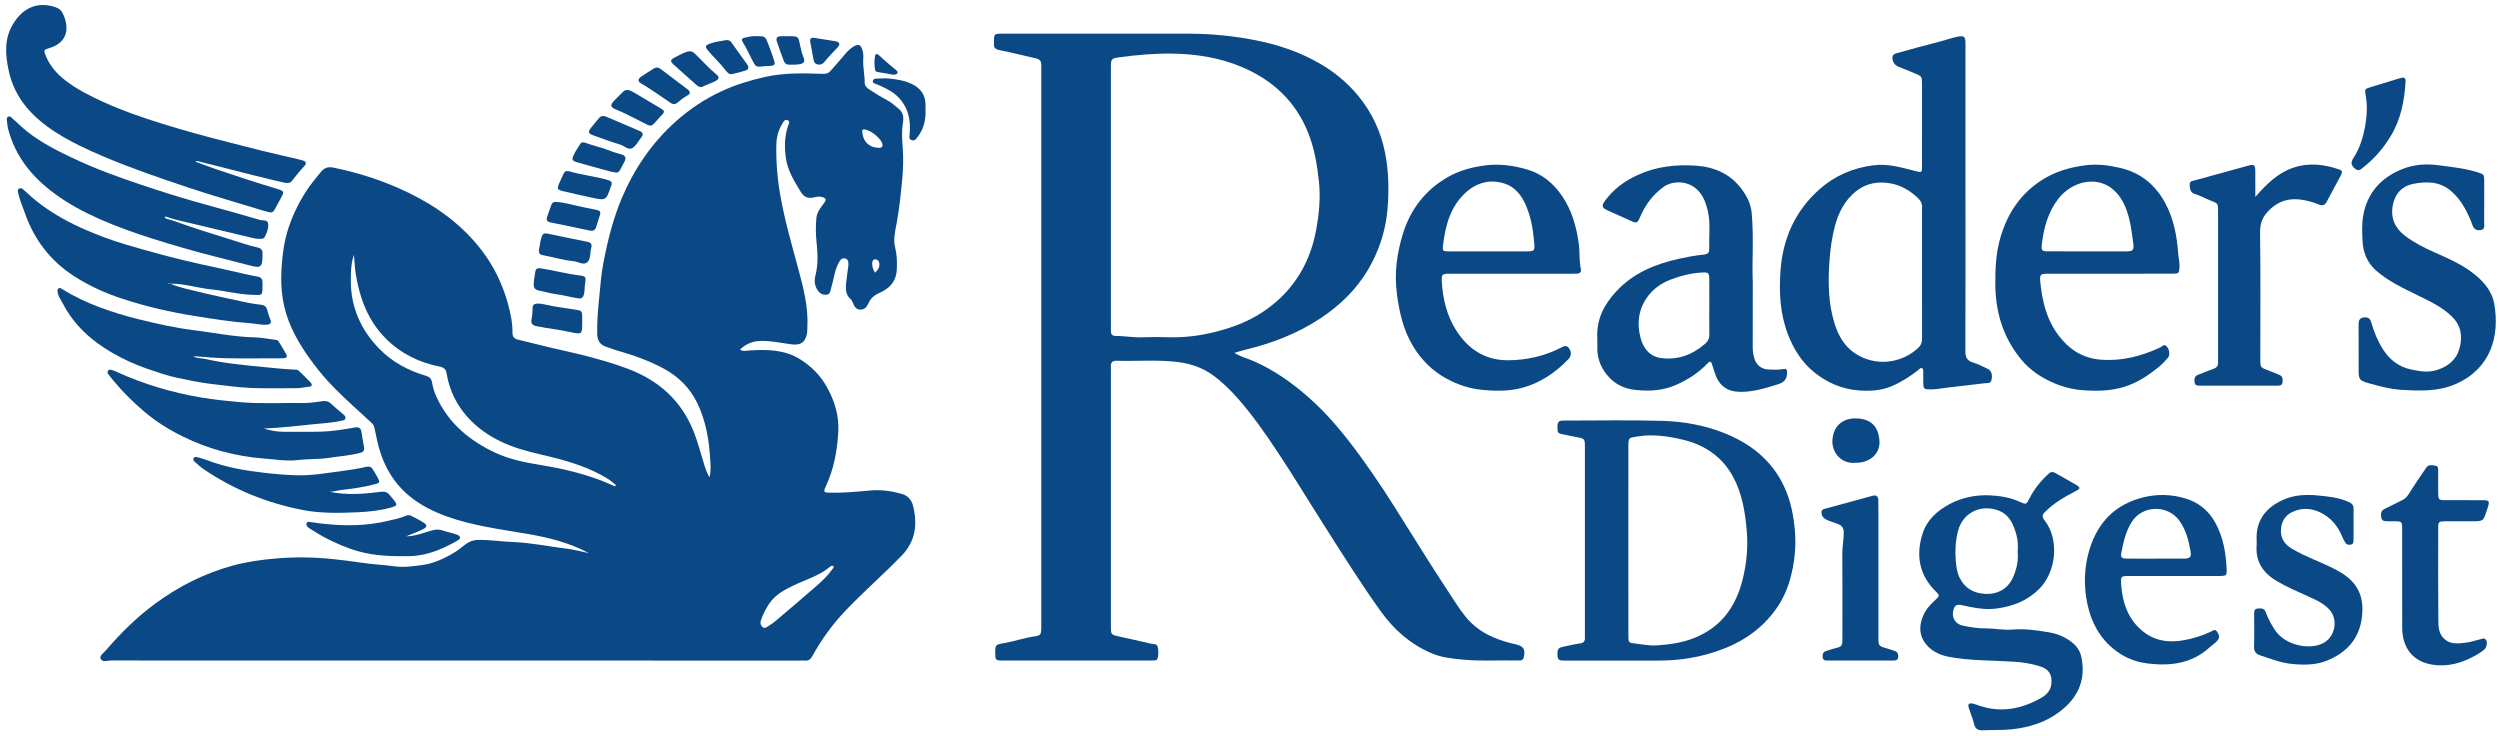 <?xml version="1.0" encoding="utf-8"?>
<!-- Generator: Adobe Illustrator 16.0.4, SVG Export Plug-In . SVG Version: 6.00 Build 0)  -->
<!DOCTYPE svg PUBLIC "-//W3C//DTD SVG 1.1//EN" "http://www.w3.org/Graphics/SVG/1.1/DTD/svg11.dtd">
<svg version="1.1" id="Ebene_1" xmlns="http://www.w3.org/2000/svg" xmlns:xlink="http://www.w3.org/1999/xlink" x="0px" y="0px"
	 width="482.333px" height="142px" viewBox="0 0 482.333 142" enable-background="new 0 0 482.333 142" xml:space="preserve">
<g>
	<path fill="none" d="M242.054,144.734c-80.8,0-161.6,0-242.4,0c-0.24,0-0.482-0.021-0.719,0.005
		c-0.296,0.032-0.427-0.032-0.369-0.366c0.041-0.233,0.008-0.479,0.008-0.719c0-48,0-96,0-144c0-0.24,0.021-0.482-0.005-0.719
		c-0.033-0.297,0.033-0.426,0.366-0.368c0.233,0.04,0.479,0.008,0.719,0.008c161.6,0,323.201,0,484.8,0
		c0.24,0,0.482,0.021,0.72-0.006c0.297-0.033,0.426,0.034,0.368,0.367c-0.04,0.233-0.008,0.479-0.008,0.718c0,48,0,96,0,144
		c0,0.239-0.027,0.483,0.007,0.719c0.045,0.315-0.053,0.413-0.368,0.367c-0.235-0.033-0.479-0.006-0.719-0.006
		C403.654,144.734,322.854,144.734,242.054,144.734z M32.894,54.733c2.697-0.031,5.266,0.852,7.929,1.111
		c2.536,0.248,5.03,0.93,7.584,1.02c2.332,0.082,2.256,0.395,2.243-2.384c-0.003-0.627-0.286-0.974-0.873-1.097
		c-0.781-0.164-1.57-0.292-2.347-0.474c-2.875-0.676-5.766-1.295-8.65-1.925c-4.92-1.075-9.767-2.399-14.589-3.83
		c-2.644-0.784-5.229-1.749-7.753-2.847c-2.969-1.291-5.809-2.831-8.429-4.761c-1.225-0.903-2.353-1.905-3.463-2.936
		c-0.238-0.221-0.533-0.407-0.866-0.217c-0.362,0.206-0.229,0.546-0.168,0.858c0.255,1.304,0.824,2.502,1.252,3.748
		c1.788,5.201,4.945,9.344,9.584,12.319c2.873,1.842,5.974,3.243,9.2,4.306c4.592,1.512,9.304,2.593,14.08,3.355
		c3.543,0.565,7.089,1.132,10.67,1.384c1.075,0.076,2.127,0.367,3.216,0.281c0.624-0.049,0.908-0.327,0.666-0.935
		c-0.267-0.671-0.483-1.353-0.675-2.047c-0.141-0.513-0.493-0.789-1.035-0.855c-0.831-0.101-1.667-0.188-2.484-0.363
		c-3.357-0.72-6.722-1.414-10.056-2.235c-1.694-0.417-3.427-0.75-5.038-1.473L32.894,54.733z M113.629,106.728
		c-1.358-0.284-2.704-0.667-4.076-0.835c-3.522-0.431-7-1.178-10.567-1.319c-2.267-0.09-4.523-0.449-6.804-0.401
		c-0.573,0.013-1.086,0.131-1.607,0.385c-0.981,0.479-1.713,1.287-2.631,1.856c-2.056,1.275-4.169,2.305-6.614,2.619
		c-1.744,0.225-3.444,0.477-5.228,0.225c-2.048-0.289-4.126-0.365-6.181-0.668c-3.71-0.547-7.433-1.01-11.191-1.044
		c-1.795-0.017-3.584,0.043-5.383,0.194c-2.876,0.241-5.72,0.635-8.494,1.396c-5.409,1.483-10.336,3.976-14.863,7.29
		c-3.567,2.611-6.681,5.695-9.551,9.033c-0.419,0.487-1.288,1.02-1.025,1.632c0.32,0.748,1.295,0.341,1.972,0.341
		c44.315,0.019,88.63,0.017,132.945,0.017c0.32,0,0.641-0.02,0.959,0.003c0.666,0.045,1.062-0.192,1.411-0.826
		c1.778-3.229,3.921-6.199,6.477-8.868c3.485-3.64,7.287-6.955,10.793-10.569c2.673-2.756,3.101-6.087,2.165-9.678
		c-0.294-1.131-1.075-1.928-2.159-2.228c-2.006-0.555-4.063-0.843-6.161-0.645c-2.622,0.247-5.245,0.491-7.883,0.416
		c-0.977-0.028-1.091-0.183-0.686-1.04c1.616-3.415,2.303-7.054,2.489-10.783c0.153-3.061-0.706-5.883-2.211-8.576
		c-1.272-2.276-3.04-4.017-5.185-5.355c-2.982-1.86-6.352-1.899-9.729-1.688c-0.598,0.038-1.209,0.262-1.853-0.166
		c1.169-1.109,2.467-1.632,3.961-1.673c2.009-0.055,3.966,0.399,5.941,0.662c1.81,0.24,2.75-0.393,3.049-2.188
		c0.059-0.352,0.037-0.717,0.057-1.076c0.219-3.938-0.779-7.694-1.786-11.433c-1.235-4.588-2.563-9.149-3.396-13.838
		c-0.595-3.354-0.89-6.727-0.799-10.126c0.037-1.369,0.413-2.685,1.129-3.876c0.244-0.406,0.508-0.974,1.074-0.691
		c0.541,0.27,0.138,0.79,0.016,1.17c-0.634,1.985-0.678,3.994-0.396,6.042c0.343,2.492,1.623,4.545,2.904,6.625
		c0.636,1.033,1.441,1.293,2.525,1.043c0.551-0.127,1.102-0.242,1.655-0.059c0.691,0.228,0.777,0.522,0.338,1.099
		c-0.68,0.895-1.425,1.801-1.525,2.942c-0.129,1.47-0.142,2.96,0.015,4.433c0.238,2.234,0.367,4.452-0.199,6.664
		c-0.256,1-0.161,1.99,0.456,2.872c0.425,0.608,1.014,0.915,1.753,0.805c0.669-0.099,0.652-0.721,0.804-1.199
		c0.508-1.594,0.637-3.297,1.408-4.819c0.291-0.574,0.646-1.123,1.333-0.954c0.676,0.167,0.618,0.842,0.599,1.409
		c-0.004,0.12-0.032,0.238-0.048,0.357c-0.133,1.028-0.295,2.053-0.392,3.084c-0.102,1.095-0.067,2.162,0.869,2.98
		c0.227,0.199,0.365,0.524,0.483,0.816c0.254,0.625,0.584,1.171,1.331,1.212c0.841,0.047,1.313-0.469,1.62-1.186
		c0.396-0.927,1.07-1.543,1.997-1.96c0.687-0.309,1.366-0.699,1.937-1.185c1.06-0.903,1.507-2.152,1.558-3.515
		c0.052-1.396,0.026-2.78-0.331-4.165c-0.388-1.501-0.018-3.005,0.267-4.506c0.535-2.824,0.822-5.68,1.096-8.543
		c0.2-2.082,0.261-4.154,0.101-6.219c-0.118-1.521-0.229-3.014,0.02-4.529c0.172-1.046,0.197-2.122-0.732-2.875
		c-0.77-0.624-1.476-1.321-2.397-1.777c-1.104-0.547-2.126-1.259-3.18-1.906c-0.561-0.344-1.064-0.75-1.055-1.489
		c0.02-1.56-0.388-3.093-0.261-4.66c0.042-0.518-0.019-1.035-0.163-1.543c-0.302-1.066-0.776-1.261-1.752-0.674
		c-0.766,0.46-1.341,1.12-1.906,1.801c-0.815,0.982-1.676,1.926-2.512,2.891c-0.392,0.453-0.827,0.581-1.465,0.558
		c-3.752-0.132-7.512-0.22-11.212,0.609c-2.849,0.639-5.614,1.489-8.29,2.723c-3.269,1.507-6.208,3.471-8.863,5.841
		c-4.593,4.1-7.992,9.062-10.4,14.739c-1.73,4.078-2.773,8.326-3.601,12.65c-0.398,2.083-0.556,4.191-0.759,6.295
		c-0.234,2.422-0.475,4.844-0.417,7.283c0.029,1.245,0.502,2.153,1.779,2.529c0.651,0.191,1.271,0.486,1.924,0.67
		c3.162,0.889,6.252,1.965,9.146,3.537c2.812,1.527,5.012,3.682,6.427,6.575c1.734,3.546,2.342,7.359,2.546,11.251
		c0.05,0.961,0.138,1.951-0.155,3.149c-0.532-0.934-0.787-1.711-1.034-2.501c-0.667-2.134-1.206-4.301-2.041-6.39
		c-2.376-5.943-6.71-9.774-12.586-12.024c-2.916-1.117-5.922-1.938-8.941-2.71c-1.895-0.485-3.815-0.869-5.718-1.322
		c-2.216-0.528-4.425-1.088-6.639-1.624c-0.718-0.174-1.063-0.556-1.054-1.348c0.023-1.933-0.386-3.834-0.897-5.664
		c-1.027-3.674-2.65-7.082-4.993-10.152c-3.776-4.949-8.654-8.493-14.166-11.175c-4.608-2.242-9.471-3.826-14.509-4.855
		c-1.063-0.217-1.771,0.077-2.407,0.856c-0.961,1.175-1.937,2.341-2.768,3.611c-1.626,2.486-2.879,5.147-3.731,8.003
		c-0.576,1.928-0.827,3.885-1.007,5.884c-0.346,3.838-0.099,7.576,1.286,11.196c1.167,3.048,2.905,5.766,4.857,8.363
		c1.226,1.631,2.561,3.179,3.984,4.62c2.238,2.269,4.635,4.379,6.977,6.544c0.33,0.305,0.635,0.596,0.727,1.061
		c0.155,0.784,0.332,1.563,0.498,2.345c0.885,4.18,2.734,7.852,5.994,10.659c2.224,1.916,4.852,3.229,7.615,4.209
		c4.884,1.733,10.005,2.405,15.082,3.263C105.641,103.662,109.782,104.643,113.629,106.728z M238.138,68.089
		c1.367-0.445,2.723-0.746,4.062-1.113c5.056-1.386,9.778-3.462,14.021-6.574c3.632-2.663,6.574-5.932,8.604-9.965
		c1.554-3.09,2.532-6.337,2.852-9.825c0.297-3.249,0.28-6.482-0.187-9.672c-0.595-4.065-2.042-7.854-4.495-11.231
		c-2.225-3.062-5-5.488-8.236-7.377c-3.897-2.276-8.123-3.701-12.549-4.572c-4.165-0.82-8.364-1.24-12.605-1.257
		c-3.359-0.013-6.719-0.002-10.078-0.002c-8.719,0-17.438-0.001-26.156,0.001c-1.573,0-1.596,0.03-1.589,1.621
		c0,0.08,0.009,0.161,0,0.24c-0.1,0.837,0.255,1.158,1.107,1.323c2.312,0.45,4.593,1.058,6.896,1.558
		c0.808,0.175,1.185,0.58,1.119,1.405c-0.022,0.278-0.002,0.56-0.002,0.839c0,35.674,0,71.349,0,107.023
		c0,0.239,0.003,0.479-0.001,0.72c-0.026,1.198-0.128,1.387-1.335,1.561c-0.993,0.143-1.957,0.375-2.923,0.623
		c-0.967,0.248-1.936,0.505-2.919,0.672c-1.684,0.287-1.737,0.316-1.7,2.065c0.004,0.199,0.006,0.4,0.021,0.599
		c0.034,0.425,0.271,0.654,0.693,0.676c0.359,0.019,0.72,0.021,1.079,0.021c9.279,0.001,18.557,0.001,27.835,0
		c0.36,0,0.72-0.004,1.079-0.021c0.246-0.013,0.511-0.077,0.592-0.331c0.234-0.74,0.195-1.514,0.056-2.253
		c-0.126-0.666-0.826-0.541-1.293-0.651c-2.1-0.498-4.212-0.939-6.316-1.417c-1.396-0.316-1.43-0.375-1.439-1.863
		c0-0.16,0-0.32,0-0.48c0-16.277,0-32.555,0-48.832c0-0.28,0.018-0.561-0.001-0.84c-0.057-0.803,0.271-1.178,1.11-1.154
		c3.952,0.113,7.915-0.245,11.858,0.256c2.376,0.302,4.631,1.043,6.573,2.431c1.811,1.295,3.413,2.841,4.906,4.533
		c2.865,3.248,5.329,6.785,7.711,10.372c3.136,4.721,6.056,9.585,9.105,14.364c3.521,5.518,6.989,11.07,10.81,16.392
		c2.571,3.582,5.762,6.381,9.861,8.109c1.952,0.823,3.992,1.02,6.071,1.213c3.596,0.335,7.189,0.073,10.783,0.163
		c0.432,0.011,0.755-0.123,0.871-0.627c0.346-1.507-0.012-2.126-1.497-2.488c-0.349-0.085-0.706-0.14-1.053-0.233
		c-2.88-0.784-5.574-1.875-7.74-4.07c-1.423-1.441-2.479-3.134-3.568-4.792c-3.046-4.637-6.024-9.319-8.948-14.033
		c-2.799-4.514-5.664-8.979-8.804-13.265c-2.952-4.028-6.082-7.894-9.85-11.214c-3.193-2.816-6.617-5.246-10.525-6.984
		C240.733,69.166,239.375,68.839,238.138,68.089z M379.208,38.202c0-9.916,0.002-19.832-0.002-29.748
		c-0.001-1.475-0.249-1.646-1.719-1.345c-1.06,0.217-2.064,0.613-3.113,0.875c-2.827,0.706-5.63,1.505-8.44,2.274
		c-0.396,0.108-0.757,0.267-0.82,0.756c-0.09,0.688,0.369,1.518,1.058,1.809c1.104,0.465,2.221,0.901,3.329,1.356
		c1.247,0.513,1.317,0.61,1.318,1.948c0.003,5.318,0.005,10.636-0.002,15.954c-0.002,1.263-0.052,1.239-1.321,0.91
		c-2.654-0.687-5.263-1.468-8.109-1.097c-3.943,0.514-7.405,2.014-10.341,4.614c-4.757,4.212-7.136,9.653-7.547,15.918
		c-0.268,4.076-0.053,8.153,1.438,12.042c1.101,2.872,2.678,5.424,5.115,7.381c2.496,2.004,5.324,3.219,8.514,3.472
		c2.156,0.171,4.293,0.067,6.354-0.801c1.901-0.8,3.6-1.893,5.21-3.152c0.208-0.163,0.378-0.489,0.702-0.317
		c0.297,0.156,0.215,0.491,0.221,0.759c0.015,0.64,0.001,1.279,0.008,1.919c0.016,1.34,0.073,1.393,1.451,1.398
		c1.123,0.005,2.22-0.239,3.328-0.362c2.378-0.263,4.752-0.559,7.128-0.835c0.491-0.058,1.071,0.123,1.251-0.611
		c0.238-0.979-0.001-1.82-0.717-2.157c-0.938-0.441-1.87-0.922-2.854-1.226c-1.169-0.361-1.468-1.062-1.463-2.227
		C379.225,57.874,379.208,48.038,379.208,38.202z M311.798,127.448c2.76,0,5.52,0.001,8.278-0.001
		c3.17-0.002,6.297-0.396,9.346-1.242c4.747-1.316,8.975-3.534,12.213-7.377c1.699-2.017,2.94-4.298,3.661-6.813
		c0.885-3.09,1.271-6.273,1.012-9.488c-0.241-2.995-0.816-5.944-2.103-8.684c-2.431-5.176-6.636-8.395-11.846-10.41
		c-3.721-1.44-7.647-2.119-11.594-2.236c-6.393-0.188-12.795-0.047-19.193-0.062c-0.758-0.001-1.072,0.29-1.084,1.062
		c-0.019,1.243,0.059,1.413,0.923,1.578c1.177,0.225,2.346,0.493,3.523,0.711c0.575,0.106,0.824,0.432,0.833,0.986
		c0.006,0.36,0.011,0.72,0.011,1.08c0.001,11.877,0,23.754,0,35.631c0,0.28-0.015,0.561,0,0.84c0.034,0.663-0.206,1.013-0.928,1.113
		c-1.106,0.153-2.198,0.416-3.291,0.653c-0.997,0.216-1.129,0.521-1.067,1.751c0.049,0.98,0.702,0.906,1.349,0.906
		C305.161,127.448,308.48,127.447,311.798,127.448z M338.167,54.293c-0.177-3.813,0.229-8.529-0.206-13.242
		c-0.168-1.823-0.982-3.303-2.004-4.659c-2.152-2.854-5.208-4.176-8.688-4.422c-3.906-0.276-7.735,0.143-11.357,1.817
		c-2.479,1.146-4.604,2.713-6.231,4.917c-0.745,1.01-0.635,1.383,0.507,1.9c1.528,0.693,3.06,1.378,4.592,2.062
		c0.979,0.437,1.156,0.359,1.6-0.685c1.003-2.364,2.443-4.381,4.555-5.898c1.764-1.267,4.418-1.175,6.135,0.175
		c1.491,1.172,2.052,2.809,2.444,4.54c0.521,2.291,0.195,4.621,0.256,6.934c0.028,1.072-0.131,1.292-1.19,1.402
		c-1.555,0.162-3.08,0.448-4.602,0.781c-4.607,1.009-8.819,2.733-12.129,6.285c-2.388,2.563-3.861,5.435-3.674,9.021
		c0.04,0.757-0.009,1.52,0.01,2.279c0.043,1.739,0.672,3.288,1.709,4.643c1.398,1.829,3.273,2.837,5.591,3.084
		c2.745,0.293,5.398,0.15,7.971-1.002c2.289-1.026,4.343-2.349,6.055-4.189c0.334-0.359,0.604-0.358,0.767,0.164
		c0.189,0.611,0.384,1.221,0.591,1.826c0.832,2.436,2.36,3.555,4.931,3.575c2.516,0.02,4.874-0.723,7.244-1.467
		c1.105-0.348,1.684-0.882,1.74-2.075c0.032-0.681-0.004-1-0.791-0.844c-0.906,0.18-1.835,0.094-2.752,0.073
		c-1.303-0.03-2.294-0.765-2.711-1.984c-0.261-0.76-0.371-1.544-0.368-2.357C338.176,63.028,338.167,59.11,338.167,54.293z
		 M406.965,52.807c1.279,0,2.559,0,3.838,0c2.799,0,5.599,0.007,8.397-0.004c1.163-0.005,1.222-0.107,1.294-1.199
		c0.062-0.932-0.188-1.824-0.255-2.739c-0.243-3.328-0.847-6.573-2.429-9.563c-1.872-3.536-4.687-5.924-8.604-6.869
		c-2.249-0.542-4.512-0.847-6.87-0.544c-3.021,0.387-5.827,1.208-8.409,2.86c-4.148,2.655-6.643,6.46-7.995,11.115
		c-0.857,2.952-0.995,5.963-0.972,9.017c0.041,5.379,1.521,10.243,4.953,14.425c1.753,2.134,3.999,3.627,6.556,4.688
		c1.793,0.744,3.645,1.176,5.568,1.306c2.642,0.178,5.271,0.128,7.83-0.675c2.522-0.791,4.679-2.224,6.694-3.884
		c0.613-0.505,1.169-1.095,1.688-1.701c0.455-0.532,0.312-1.633-0.229-2.216c-0.505-0.546-0.867,0.037-1.247,0.213
		c-3.639,1.686-7.41,2.667-11.465,2.357c-3.524-0.269-6.17-2.025-8.217-4.774c-2.297-3.087-3.131-6.69-3.47-10.437
		c-0.106-1.184,0.101-1.369,1.346-1.372C398.967,52.802,402.966,52.808,406.965,52.807z M291.555,52.808c3.919,0,7.839,0,11.759,0
		c0.319,0,0.64-0.006,0.959-0.015c0.558-0.016,0.849-0.343,0.735-0.856c-0.363-1.651-0.183-3.338-0.417-5.007
		c-0.464-3.292-1.356-6.408-3.241-9.162c-1.667-2.436-3.864-4.243-6.752-5.081c-2.585-0.75-5.186-1.115-7.912-0.79
		c-2.584,0.309-5.039,0.96-7.274,2.224c-4.407,2.489-7.315,6.281-8.777,11.087c-1.121,3.683-1.636,7.458-1.139,11.354
		c0.453,3.561,1.194,6.976,3.061,10.111c1.618,2.718,3.75,4.859,6.505,6.366c2.15,1.177,4.418,1.938,6.908,2.179
		c2.333,0.225,4.653,0.277,6.911-0.209c3.858-0.829,7.056-2.918,9.761-5.764c0.555-0.583,0.555-1.389,0.061-2.077
		c-0.494-0.687-1.038-0.348-1.582-0.07c-3.192,1.631-6.62,2.39-10.167,2.41c-4.517,0.025-7.855-2.257-10.143-5.989
		c-1.691-2.759-2.452-5.885-2.632-9.122c-0.082-1.482,0.046-1.584,1.499-1.586C283.636,52.804,287.596,52.808,291.555,52.808z
		 M388.459,121.452c-1.805,0.177-3.587-0.217-5.381-0.212c-1.495,0.003-2.945-0.237-4.392-0.535
		c-1.457-0.301-2.189-1.551-1.824-2.984c0.241-0.95,0.671-1.168,1.646-0.961c2.219,0.473,4.412,0.96,6.74,0.639
		c3.147-0.436,5.899-1.492,8.197-3.789c3.197-3.197,3.993-9.38,1.021-13.225c-0.494-0.641-0.487-1.051,0.09-1.624
		c1.727-1.716,3.788-2.917,5.924-4.017c0.894-0.461,0.943-0.67,0.123-1.167c-1.366-0.827-2.775-1.583-4.167-2.37
		c-0.448-0.253-0.824-0.149-1.194,0.189c-1.516,1.387-2.788,2.967-3.71,4.803c-0.563,1.122-0.617,1.183-1.804,0.636
		c-1.886-0.869-3.901-1.193-5.938-1.273c-2.717-0.107-5.337,0.454-7.742,1.747c-2.356,1.267-4.303,3.066-5.119,5.641
		c-1.349,4.248-0.631,8.145,2.717,11.324c0.494,0.469,0.549,0.747,0.005,1.234c-1.01,0.905-1.976,1.888-2.54,3.146
		c-0.774,1.727-0.937,3.544,0.138,5.164c1.08,1.628,2.764,2.521,4.678,2.889c4.172,0.805,8.421,0.675,12.635,0.958
		c1.69,0.114,3.341,0.365,4.942,0.862c1.842,0.57,2.501,1.658,2.256,3.545c-0.151,1.168-0.932,1.985-1.863,2.523
		c-3.795,2.192-7.801,2.995-12.077,1.533c-0.378-0.129-0.754-0.274-1.142-0.366c-0.81-0.191-1.075,0.061-0.82,0.863
		c0.327,1.027,0.769,2.017,1.008,3.073c0.199,0.882,0.737,1.243,1.646,1.198c1.913-0.095,3.822,0.02,5.744-0.2
		c3.33-0.381,6.419-1.341,9.094-3.364c3.466-2.621,5.125-6.022,4.237-10.458c-0.216-1.081-0.697-1.933-1.497-2.651
		c-1.352-1.215-2.98-1.915-4.718-2.214C393.094,121.618,390.792,121.272,388.459,121.452z M37.752,31.213
		c0.178-0.247,0.335-0.144,0.477-0.107c3.717,0.942,7.432,1.895,11.151,2.829c1.783,0.447,3.57,0.876,5.364,1.28
		c0.541,0.122,1.155,0.218,1.562-0.303c0.787-1.008,1.592-1.997,2.466-2.933c0.38-0.406,0.297-0.815-0.288-1
		c-0.342-0.108-0.693-0.194-1.043-0.276c-2.252-0.529-4.51-1.035-6.758-1.585c-2.25-0.55-4.487-1.154-6.735-1.716
		c-4.3-1.074-8.569-2.268-12.801-3.576c-3.771-1.167-7.5-2.467-11.11-4.104c-2.63-1.193-5.196-2.479-7.479-4.245
		c-1.591-1.231-2.91-2.743-3.695-4.641C8.37,9.64,8.391,9.618,9.633,9.235c3.492-1.076,3.783-3.984,2.461-6.676
		c-0.382-0.778-1.083-1.11-1.896-1.326C6.818,0.338,4.27,1.766,2.521,4.626c-1.76,2.878-1.492,6.029-0.83,9.074
		c1.166,5.357,4.675,9.039,9.176,11.899c2.941,1.869,6.08,3.318,9.286,4.673c5.269,2.228,10.674,4.07,16.087,5.884
		c4.769,1.597,9.611,2.977,14.422,4.448c0.42,0.128,0.85,0.225,1.274,0.34c0.447,0.122,0.781-0.01,1.005-0.422
		c0.514-0.948,1.033-1.893,1.544-2.842c0.258-0.479,0.182-0.843-0.382-1.023c-0.229-0.073-0.451-0.164-0.681-0.232
		c-3.982-1.188-7.926-2.491-11.861-3.823C40.289,32.171,39.035,31.683,37.752,31.213z M455.059,67.374c0,1.36-0.001,2.72,0,4.079
		c0.001,1.764,0.165,1.983,1.917,2.474c2.114,0.593,4.213,1.168,6.44,1.293c3.565,0.199,7.051,0.354,10.456-1.165
		c6.737-3.009,8.427-9.272,7.351-15.417c-0.467-2.671-2.287-4.603-4.422-6.186c-2.165-1.606-4.624-2.666-7.072-3.749
		c-2.012-0.89-3.978-1.887-5.734-3.221c-1.899-1.441-2.784-3.354-2.367-5.772c0.396-2.304,1.804-3.826,4.011-4.247
		c2.489-0.475,5.017-0.482,7.172,1.332c1.122,0.944,1.991,2.057,2.694,3.32c0.604,1.082,1.12,2.204,1.534,3.372
		c0.272,0.77,0.832,1.031,1.604,0.893c0.821-0.147,0.634-0.814,0.637-1.337c0.017-2.679,0.013-5.359,0.006-8.038
		c-0.003-1.324-0.019-1.381-1.296-1.773c-2.489-0.767-5.066-1.031-7.641-1.367c-2.454-0.321-4.803-0.103-7.047,0.829
		c-3.945,1.639-6.528,4.482-7.343,8.783c-0.323,1.71-0.227,3.434-0.141,5.142c0.111,2.231,0.991,4.188,2.714,5.674
		c2.322,2.004,5.086,3.289,7.805,4.63c2.365,1.166,4.763,2.248,6.698,4.127c1.822,1.772,2.107,3.918,1.479,6.187
		c-0.595,2.149-2.15,3.429-4.287,4.134c-1.697,0.56-3.311,0.276-4.955-0.061c-2.395-0.49-4.183-1.822-5.498-3.878
		c-1.047-1.636-1.764-3.398-2.282-5.251c-0.21-0.751-0.663-1.026-1.421-0.943c-0.835,0.091-1.023,0.607-1.016,1.338
		C455.074,64.174,455.061,65.774,455.059,67.374z M435.126,37.998c0-1.802,0.016-3.394-0.005-4.985
		c-0.017-1.25-0.221-1.372-1.45-1.03c-3.347,0.929-6.693,1.855-10.045,2.766c-0.537,0.146-1.214,0.129-1.161,0.915
		c0.048,0.702,0.075,1.501,0.96,1.751c1.086,0.306,2.049,0.893,3.095,1.291c1.42,0.539,1.418,0.555,1.419,2.075
		c0.001,9.473,0,18.946,0,28.419c0,0.24-0.013,0.48-0.002,0.719c0.029,0.647-0.255,1.026-0.882,1.243
		c-1.02,0.352-2.012,0.778-3.019,1.165c-0.674,0.259-0.684,0.812-0.635,1.392c0.058,0.676,0.561,0.687,1.055,0.687
		c4.957,0.002,9.913,0.002,14.869-0.001c0.492,0,0.999-0.006,1.058-0.682c0.051-0.579,0.042-1.131-0.629-1.396
		c-0.706-0.278-1.395-0.602-2.106-0.861c-1.55-0.563-1.56-0.552-1.56-2.227c-0.002-8.154,0.073-16.309-0.048-24.461
		c-0.035-2.313,1.021-3.771,2.673-5.016c1.615-1.217,3.454-1.528,5.443-1.212c1.076,0.171,2.104,0.449,3.104,0.867
		c0.6,0.25,1.197,0.313,1.566-0.364c0.975-1.787,1.925-3.586,2.885-5.381c0.235-0.44,0.148-0.785-0.336-0.953
		c-2.934-1.015-5.881-1.39-8.916-0.365C439.457,33.369,437.329,35.48,435.126,37.998z M31.791,42.002
		c0.034-0.081,0.067-0.161,0.101-0.241c0.795,0.238,1.581,0.514,2.386,0.708c4.893,1.175,9.791,2.329,14.686,3.497
		c0.474,0.113,0.949,0.133,1.429,0.107c0.244-0.013,0.505-0.05,0.629-0.28c0.442-0.818,0.819-1.725,0.712-2.621
		c-0.107-0.892-1.1-0.553-1.697-0.771c-0.038-0.014-0.077-0.022-0.115-0.033c-5.7-1.707-11.479-3.133-17.155-4.925
		c-3.999-1.262-7.981-2.571-11.902-4.052c-2.465-0.931-4.9-1.961-7.276-3.099c-2.879-1.378-5.715-2.848-8.256-4.836
		c-1.106-0.866-2.067-1.871-3.119-2.783c-0.189-0.165-0.377-0.31-0.637-0.169c-0.244,0.133-0.297,0.362-0.263,0.616
		c0.081,0.593,0.111,1.2,0.26,1.775c1.389,5.366,4.714,9.375,9.084,12.556c2.645,1.925,5.53,3.48,8.539,4.807
		c3.332,1.47,6.75,2.697,10.215,3.785c3.923,1.232,7.868,2.395,11.861,3.4c2.323,0.585,4.646,1.18,6.965,1.788
		c2.11,0.553,2.385,0.297,2.408-1.912c0.001-0.12-0.006-0.24-0.001-0.36c0.034-0.708-0.254-1.061-0.995-1.222
		c-1.638-0.356-3.225-0.927-4.825-1.417c-3.816-1.17-7.626-2.369-11.382-3.732C32.893,42.386,32.279,42.355,31.791,42.002z
		 M419.342,111.126c2.999,0,5.999,0.008,8.999-0.004c1.15-0.005,1.298-0.109,1.254-1.221c-0.127-3.176-0.65-6.272-2.211-9.098
		c-1.297-2.349-3.297-3.925-5.835-4.667c-2.598-0.76-5.261-0.854-7.938-0.207c-5.428,1.314-8.824,4.746-10.449,9.99
		c-0.947,3.053-1.144,6.182-0.662,9.359c0.53,3.498,1.812,6.63,4.371,9.127c2.057,2.007,4.521,3.237,7.407,3.593
		c4.406,0.543,8.533,0.068,11.995-3.072c0.531-0.481,1.164-0.849,1.61-1.426c0.464-0.6,0.176-1.143-0.157-1.654
		c-0.361-0.554-0.764-0.183-1.145,0c-1.632,0.782-3.343,1.318-5.12,1.648c-2.598,0.481-5.14,0.31-7.36-1.203
		c-3.42-2.33-4.641-5.857-4.879-9.803c-0.076-1.261,0.081-1.354,1.359-1.359C413.502,111.122,416.422,111.127,419.342,111.126z
		 M50.875,82.686c3.337-0.16,6.626-0.519,9.912-0.872c1.701-0.183,3.424-0.243,5.099-0.65c0.304-0.073,0.67-0.061,0.754-0.466
		c0.078-0.372-0.181-0.573-0.434-0.786c-0.794-0.668-1.602-1.322-2.354-2.035c-0.522-0.495-1.052-0.569-1.747-0.464
		c-1.259,0.191-2.539,0.363-3.807,0.345c-4.031-0.059-8.062,0.188-12.097-0.179c-2.465-0.223-4.934-0.474-7.359-0.882
		c-5.687-0.959-11.196-2.597-16.457-5.007c-0.289-0.132-0.587-0.252-0.894-0.336c-0.233-0.064-0.499-0.044-0.655,0.174
		c-0.158,0.221-0.083,0.482,0.062,0.673c0.384,0.509,0.791,1,1.199,1.489c1.743,2.087,3.683,3.982,5.75,5.739
		c2.289,1.945,4.838,3.521,7.532,4.838c2.329,1.139,4.736,2.068,7.257,2.754c2.751,0.747,5.537,1.25,8.355,1.454
		c2.143,0.155,4.304,0.543,6.447,0.286c2.025-0.242,4.065-0.115,6.083-0.431c1.969-0.308,3.963-0.438,5.906-0.938
		c0.691-0.179,0.935-0.482,0.796-1.18c-0.188-0.939-0.324-1.889-0.477-2.834c-0.123-0.756-0.428-1.051-1.301-0.898
		c-2.198,0.384-4.41,0.754-6.646,0.807c-2.397,0.057-4.797,0.005-7.195,0.016C53.322,83.308,52.09,83.019,50.875,82.686z
		 M37.271,68.709c2.147,0.146,4.163,0.362,6.181,0.4c3.437,0.065,6.876,0.019,10.314,0.018c0.32,0,0.641,0.007,0.959-0.015
		c0.502-0.036,0.783-0.257,0.491-0.776c-0.469-0.833-0.957-1.656-1.46-2.468c-0.188-0.302-0.541-0.304-0.86-0.342
		c-1.266-0.151-2.53-0.411-3.798-0.44c-3.966-0.09-7.839-0.915-11.755-1.391c-3.531-0.43-7.002-1.22-10.456-2.064
		c-2.599-0.635-5.158-1.419-7.665-2.349c-2.508-0.931-4.926-2.077-7.208-3.491c-0.235-0.146-0.486-0.355-0.758-0.123
		c-0.243,0.208-0.175,0.511-0.124,0.788c0.149,0.809,0.651,1.449,1.019,2.155c2.155,4.138,5.471,7.116,9.444,9.42
		c2.177,1.263,4.45,2.313,6.846,3.127c1.929,0.655,3.85,1.337,5.838,1.754c2.183,0.458,4.366,0.92,6.595,1.177
		c2.614,0.301,5.224,0.678,7.851,0.774c2.795,0.104,5.597,0.005,8.395,0.034c0.851,0.01,1.662-0.21,2.497-0.281
		c0.571-0.048,0.698-0.407,0.317-0.813c-0.735-0.781-1.51-1.528-2.288-2.268c-0.242-0.23-0.589-0.22-0.911-0.232
		c-1.833-0.069-3.654-0.281-5.479-0.453c-3.973-0.373-7.943-0.742-11.844-1.636C38.741,69.062,38.003,69.2,37.271,68.709z
		 M454.081,101.118c0.002,0,0.003,0,0.005,0c0-0.96-0.025-1.92,0.009-2.879c0.026-0.751-0.304-1.108-0.993-1.417
		c-1.941-0.867-4.018-1.054-6.07-1.244c-2.235-0.208-4.483-0.087-6.586,0.873c-3.273,1.496-5.194,3.896-5.067,7.649
		c0.014,0.399,0.025,0.802-0.002,1.199c-0.219,3.163,1.323,5.3,3.937,6.835c1.899,1.115,3.915,1.986,5.919,2.886
		c1.493,0.671,3.001,1.317,4.158,2.555c1.843,1.971,1.127,5.449-1.313,6.583c-2.819,1.31-7.163,0.174-8.963-2.333
		c-0.826-1.151-1.474-2.387-1.967-3.688c-0.323-0.853-0.903-0.773-1.537-0.731c-0.756,0.049-0.704,0.636-0.705,1.155
		c-0.007,2.079,0.037,4.16-0.021,6.237c-0.026,0.941,0.399,1.387,1.216,1.654c1.934,0.634,3.833,1.395,5.876,1.619
		c2.364,0.259,4.754,0.281,6.976-0.616c3.777-1.524,6.261-4.216,6.745-8.417c0.229-1.974,0.1-3.903-0.99-5.673
		c-0.983-1.598-2.441-2.613-4.049-3.46c-2.791-1.47-5.822-2.439-8.533-4.081c-1.296-0.784-2.076-1.9-2.058-3.421
		c0.02-1.588,0.719-2.925,2.168-3.613c2.104-1.001,4.216-0.724,6.169,0.483c1.565,0.967,2.681,2.354,3.392,4.063
		c0.199,0.478,0.438,0.945,0.71,1.385c0.239,0.386,0.649,0.438,1.067,0.353c0.458-0.095,0.504-0.467,0.507-0.837
		C454.086,103.198,454.081,102.158,454.081,101.118z M463.459,111.612c0,3.159,0,6.317,0,9.477c0,0.04,0,0.08,0.001,0.12
		c0.068,3.82,2.065,6.479,5.927,7.043c3.072,0.448,5.762-0.408,8.356-1.865c0.52-0.293,1.011-0.643,1.489-1
		c0.492-0.368,0.721-1.349,0.445-1.852c-0.34-0.62-0.847-0.25-1.274-0.16c-0.86,0.181-1.699,0.503-2.565,0.605
		c-1.619,0.19-3.278,0.468-4.553-1.037c-0.798-0.943-0.837-2.09-0.848-3.173c-0.058-5.997-0.034-11.995-0.023-17.994
		c0.002-1.091,0.126-1.194,1.282-1.204c1.72-0.014,3.438-0.004,5.158-0.004c2.261,0,2.26,0,2.932-2.091
		c0.049-0.152,0.104-0.303,0.152-0.455c0.444-1.386,0.357-1.515-1.104-1.521c-2.358-0.008-4.718,0.006-7.077-0.006
		c-1.26-0.006-1.338-0.092-1.348-1.385c-0.01-1.399,0.004-2.799-0.008-4.198c-0.004-0.429,0.072-0.972-0.516-1.065
		c-0.611-0.098-1.32-0.287-1.766,0.36c-1.152,1.677-2.309,3.353-3.379,5.082c-0.337,0.544-0.712,0.932-1.266,1.203
		c-1.147,0.562-2.279,1.156-3.431,1.71c-0.75,0.359-0.713,0.996-0.623,1.642c0.096,0.696,0.651,0.713,1.187,0.72
		c0.521,0.006,1.04-0.004,1.56,0.006c1.187,0.024,1.283,0.108,1.287,1.325C463.465,105.133,463.458,108.373,463.459,111.612z
		 M362.408,110.14c0-3.717,0-7.433-0.001-11.148c0-0.839,0.009-1.679-0.016-2.517c-0.021-0.72-0.407-1.016-1.112-0.823
		c-3.08,0.839-6.155,1.693-9.239,2.518c-0.562,0.149-0.691,0.471-0.592,0.973c0.099,0.499,0.356,0.833,0.841,1.076
		c0.756,0.38,1.569,0.584,2.346,0.895c0.759,0.303,1.083,0.784,1.088,1.641c0.009,1.363-0.292,2.691-0.281,4.057
		c0.044,5.474,0.021,10.948,0.016,16.422c-0.001,1.427-0.116,1.538-1.469,1.855c-0.581,0.137-1.149,0.335-1.716,0.527
		c-0.549,0.187-0.678,0.621-0.631,1.15c0.053,0.595,0.47,0.676,0.94,0.677c4.235,0.002,8.471,0.001,12.706,0
		c0.472-0.001,0.887-0.084,0.938-0.68c0.047-0.529-0.086-0.957-0.633-1.15c-0.489-0.172-0.979-0.348-1.479-0.488
		c-1.702-0.479-1.706-0.474-1.707-2.277C362.407,118.611,362.408,114.375,362.408,110.14z M63.597,94.88
		c0.754,0.009,1.439-0.246,2.152-0.333c2.219-0.268,4.44-0.542,6.606-1.136c0.441-0.121,0.99-0.196,0.725-0.804
		c-0.332-0.761-0.79-1.471-1.236-2.175c-0.307-0.484-0.819-0.447-1.302-0.34c-1.521,0.34-3.056,0.594-4.603,0.788
		c-2.81,0.354-5.602,0.876-8.451,0.817c-2.155-0.044-4.3-0.227-6.441-0.474c-3.736-0.432-7.434-1.038-10.968-2.4
		c-0.667-0.258-1.369-0.427-2.057-0.627c-0.239-0.069-0.499-0.076-0.648,0.159c-0.184,0.291-0.034,0.535,0.194,0.733
		c0.543,0.471,1.051,0.975,1.652,1.384c5.863,3.994,12.301,6.59,19.252,7.931c3.479,0.671,7.007,0.579,10.515,0.429
		c2.182-0.093,4.381-0.327,6.508-0.933c1.148-0.326,1.217-0.507,0.504-1.409c-0.248-0.313-0.525-0.604-0.762-0.925
		c-0.487-0.661-1.109-0.778-1.903-0.673C70.089,95.325,66.834,95.553,63.597,94.88z M78.353,103.48
		c0.504-0.203,1.011-0.4,1.513-0.61c0.589-0.245,1.196-0.461,1.755-0.763c0.807-0.437,0.839-0.8,0.085-1.284
		c-0.771-0.494-1.598-0.905-2.414-1.326c-0.336-0.173-0.709-0.117-1.048,0.032c-1.068,0.469-2.203,0.676-3.329,0.949
		c-4.093,0.992-8.219,1.031-12.372,0.595c-0.912-0.096-1.82-0.234-2.729-0.358c-0.241-0.033-0.492-0.093-0.631,0.176
		c-0.151,0.29-0.032,0.555,0.174,0.761c0.167,0.167,0.369,0.304,0.572,0.427c0.99,0.597,1.955,1.245,2.986,1.762
		c1.997,1.002,4.028,1.914,6.199,2.521c3.28,0.917,6.616,1.003,9.98,0.931c3.386-0.072,6.357-1.402,9.227-3.027
		c0.635-0.359,0.579-0.848-0.125-1.101c-0.899-0.324-1.854-0.495-2.757-0.808c-0.715-0.247-1.364-0.229-2.094-0.02
		C81.711,102.804,80.117,103.444,78.353,103.48z M464.117,15.729c0.019-0.726-0.239-0.891-1.098-0.636
		c-1.876,0.556-3.747,1.125-5.614,1.708c-1.158,0.362-1.195,0.425-0.986,1.608c0.344,1.944,0.259,3.875-0.085,5.812
		c-0.395,2.218-1.019,4.335-2.268,6.25c-0.604,0.927-0.443,1.47,0.306,2.083c0.782,0.641,1.238-0.001,1.749-0.401
		c2.06-1.616,3.706-3.58,5.077-5.812C463.202,23.077,463.896,19.475,464.117,15.729z M358.071,89.288
		c2.711,0,4.711-1.761,4.539-4.236c-0.205-2.934-1.824-4.334-4.688-4.332c-2.475,0.002-4.302,1.55-4.396,4.361
		C353.458,87.152,355.1,89.587,358.071,89.288z M178.567,21.201c0-0.24-0.007-0.48,0.001-0.72c0.068-2.017-0.826-3.405-2.649-4.286
		c-1.365-0.66-2.816-0.874-4.28-1.035c-0.829-0.092-1.677-0.019-2.516,0.002c-0.324,0.008-0.672,0.077-0.729,0.479
		c-0.052,0.369,0.282,0.433,0.531,0.542c0.146,0.064,0.302,0.105,0.449,0.168c1.393,0.606,2.783,1.251,3.867,2.332
		c1.981,1.976,2.507,4.45,2.263,7.154c-0.041,0.454-0.215,1.022,0.426,1.216c0.576,0.173,0.844-0.279,1.14-0.672
		C178.226,24.841,178.651,23.096,178.567,21.201z M112.328,62.169c0-0.28,0.003-0.561,0-0.84c-0.017-1.354-0.022-1.38-1.356-1.595
		c-1.813-0.292-3.639-0.496-5.434-0.902c-0.621-0.141-1.244-0.283-1.896-0.253c-0.583,0.026-0.898,0.263-0.895,0.868
		c0.004,0.721-0.044,1.432-0.195,2.144c-0.157,0.74,0.113,1.17,0.943,1.34c2.153,0.438,4.342,0.653,6.49,1.131
		C112.314,64.579,112.327,64.523,112.328,62.169z M111.651,57.574c0.528,0.073,0.805-0.161,0.971-0.664
		c0.245-0.74,0.132-1.508,0.263-2.254c0.206-1.17,0.106-1.383-1.025-1.516c-2.54-0.298-5.007-0.98-7.529-1.37
		c-0.602-0.093-0.968,0.049-1.045,0.633c-0.109,0.829-0.326,1.64-0.318,2.49c0.006,0.687,0.292,1.02,0.942,1.149
		c1.174,0.234,2.332,0.58,3.515,0.734C108.854,56.963,110.235,57.369,111.651,57.574z M103.979,48.208
		c-0.062,0.66,0.184,0.93,0.711,1.022c1.998,0.351,3.945,0.978,5.969,1.167c0.913,0.085,1.969,0.887,2.698,0.148
		c0.631-0.64,0.461-1.81,0.714-2.727c0.203-0.737-0.104-1.037-0.759-1.17c-2.572-0.521-5.147-1.03-7.713-1.583
		c-0.592-0.127-0.875,0.034-1.082,0.586C104.192,46.521,104.177,47.447,103.979,48.208z M107.263,38.953
		c-0.45-0.039-0.753,0.143-0.902,0.594c-0.25,0.758-0.515,1.512-0.791,2.262c-0.239,0.651,0.019,0.987,0.655,1.117
		c2.503,0.51,5.011,0.997,7.505,1.549c0.698,0.154,1.083-0.049,1.29-0.675c0.251-0.758,0.453-1.532,0.717-2.285
		c0.216-0.617-0.017-0.896-0.608-1.01c-0.862-0.166-1.717-0.365-2.58-0.527C110.784,39.646,109.07,39.06,107.263,38.953z
		 M109.842,33.056c-0.667-0.137-0.923,0.052-1.09,0.429c-0.275,0.618-0.587,1.221-0.847,1.845c-0.468,1.123-0.401,1.281,0.755,1.558
		c1.819,0.435,3.643,0.852,5.474,1.237c2.8,0.59,2.803,0.576,3.741-2.177c0.013-0.038,0.029-0.074,0.044-0.111
		c0.231-0.556,0.082-0.885-0.525-1.069C114.835,33.994,112.157,33.762,109.842,33.056z M121.14,17.355
		c-0.463-0.042-0.746,0.173-1.006,0.431c-0.509,0.505-1.021,1.007-1.522,1.52c-0.967,0.988-0.926,1.357,0.331,1.863
		c1.409,0.567,2.744,1.276,4.095,1.957c3.237,1.63,2.217,1.578,4.632-0.909c0.608-0.626,0.561-0.852-0.152-1.279
		c-1.669-1.002-3.34-2.001-5.021-2.983C122.052,17.695,121.598,17.433,121.14,17.355z M116.521,22.394
		c-0.485-0.037-0.712,0.11-0.9,0.336c-0.561,0.675-1.15,1.329-1.677,2.03c-0.524,0.696-0.424,1.012,0.41,1.313
		c1.765,0.638,3.523,1.302,5.322,1.83c0.802,0.235,1.564,1.188,2.405,0.615c0.692-0.471,1.122-1.331,1.658-2.026
		c0.412-0.533,0.334-0.938-0.318-1.214c-2.131-0.905-4.255-1.825-6.386-2.732C116.817,22.453,116.579,22.41,116.521,22.394z
		 M118.945,33.304c0.2,0.025,0.494-0.16,0.683-0.5c0.312-0.557,0.611-1.122,0.896-1.693c0.317-0.637,0.125-1.082-0.554-1.299
		c-0.723-0.23-1.472-0.394-2.169-0.684c-1.556-0.647-3.215-0.964-4.787-1.556c-0.395-0.148-0.804-0.219-1.072,0.205
		c-0.446,0.708-0.92,1.41-1.272,2.165c-0.398,0.851-0.264,1.102,0.661,1.367c2.148,0.618,4.307,1.2,6.464,1.788
		C118.102,33.18,118.423,33.211,118.945,33.304z M133.097,17.895c-0.029-0.309-0.245-0.507-0.46-0.671
		c-1.708-1.305-3.427-2.596-5.144-3.89c-0.414-0.312-0.848-0.432-1.326-0.125c-0.839,0.537-1.703,1.039-2.517,1.612
		c-0.591,0.417-0.613,0.896-0.028,1.232c2.006,1.156,3.861,2.534,5.784,3.812c0.461,0.307,0.865,0.318,1.298-0.058
		c0.632-0.55,1.309-1.044,2.039-1.46C132.92,18.247,133.066,18.115,133.097,17.895z M132.951,9.891
		c-0.897,0.155-1.794,0.693-2.712,1.164c-0.966,0.495-1.007,0.744-0.229,1.452c1.443,1.315,2.917,2.596,4.372,3.899
		c0.355,0.318,0.788,0.53,1.202,0.311c0.814-0.432,1.708-0.672,2.513-1.107c0.548-0.296,0.783-0.696,0.173-1.199
		c-1.514-1.247-2.815-2.714-4.224-4.071C133.78,10.083,133.49,9.881,132.951,9.891z M140.139,7.737
		c-1.069,0.212-2.19,0.3-3.24,0.703c-0.846,0.325-0.897,0.595-0.318,1.292c1.092,1.314,2.364,2.466,3.409,3.827
		c0.293,0.382,0.681,0.859,1.283,0.729c0.854-0.185,1.703-0.41,2.537-0.67c0.67-0.208,0.73-0.65,0.335-1.198
		c-1.021-1.419-2.041-2.841-3.054-4.266C140.857,7.825,140.547,7.706,140.139,7.737z M145.923,6.98
		c-0.619-0.069-1.321,0.092-2.022,0.232c-0.842,0.167-0.951,0.359-0.484,1.11c0.632,1.019,1.115,2.111,1.66,3.172
		c0.764,1.488,0.755,1.487,2.48,1.273c0.354-0.044,0.716-0.017,1.073-0.048c0.824-0.073,0.978-0.268,0.717-1.079
		c-0.34-1.059-0.728-2.104-1.125-3.143C147.636,6.971,147.625,6.976,145.923,6.98z M151.931,6.979c0,0.003,0,0.007,0,0.011
		c-0.438,0-0.877-0.005-1.315,0.001c-0.7,0.01-0.944,0.399-0.736,1.022c0.416,1.245,0.871,2.476,1.326,3.707
		c0.162,0.437,0.455,0.751,0.969,0.753c0.715,0.004,1.428,0.045,2.142-0.097c0.741-0.147,1.047-0.454,0.729-1.233
		c-0.331-0.811-0.54-1.666-0.708-2.527c-0.305-1.555-0.395-1.628-1.931-1.637C152.25,6.979,152.09,6.979,151.931,6.979z
		 M156.296,7.938c0.223,1.198,0.434,2.292,0.626,3.389c0.085,0.491,0.192,0.943,0.763,1.089c0.57,0.146,1.042-0.042,1.383-0.479
		c0.785-1.008,1.705-1.889,2.566-2.825c0.528-0.575,0.352-1.007-0.433-1.146c-1.37-0.243-2.749-0.437-4.123-0.656
		C156.492,7.215,156.263,7.482,156.296,7.938z M172.333,14.414c0.281-0.048,0.587,0.027,0.774-0.246
		c0.136-0.198,0.053-0.402-0.102-0.532c-1.183-0.995-2.374-1.98-3.492-3.05c-0.226-0.216-0.606-0.224-0.672,0.128
		c-0.176,0.937-0.178,1.892,0.007,2.833c0.041,0.207,0.242,0.305,0.448,0.341C170.311,14.066,171.327,14.24,172.333,14.414z"/>
	<path fill-rule="evenodd" clip-rule="evenodd" fill="#0B4986" d="M113.629,106.728c-3.847-2.085-7.988-3.066-12.215-3.781
		c-5.077-0.857-10.198-1.529-15.082-3.263c-2.763-0.979-5.391-2.293-7.615-4.209c-3.259-2.808-5.108-6.479-5.994-10.659
		c-0.166-0.781-0.343-1.561-0.498-2.345c-0.092-0.465-0.396-0.756-0.727-1.061c-2.341-2.165-4.739-4.275-6.977-6.544
		c-1.423-1.441-2.758-2.989-3.984-4.62c-1.952-2.597-3.691-5.315-4.857-8.363c-1.385-3.62-1.632-7.358-1.286-11.196
		c0.181-1.999,0.432-3.956,1.007-5.884c0.852-2.856,2.105-5.517,3.731-8.003c0.831-1.27,1.807-2.436,2.768-3.611
		c0.637-0.779,1.344-1.073,2.407-0.856c5.039,1.029,9.901,2.613,14.509,4.855c5.512,2.682,10.39,6.226,14.166,11.175
		c2.343,3.071,3.966,6.478,4.993,10.152c0.511,1.829,0.92,3.731,0.897,5.664c-0.009,0.792,0.336,1.174,1.054,1.348
		c2.214,0.536,4.423,1.096,6.639,1.624c1.903,0.454,3.823,0.837,5.718,1.322c3.019,0.772,6.025,1.593,8.941,2.71
		c5.875,2.25,10.21,6.081,12.586,12.024c0.835,2.089,1.373,4.256,2.041,6.39c0.248,0.79,0.502,1.567,1.034,2.501
		c0.293-1.198,0.206-2.188,0.155-3.149c-0.204-3.892-0.812-7.705-2.546-11.251c-1.416-2.894-3.615-5.048-6.427-6.575
		c-2.894-1.572-5.984-2.648-9.146-3.537c-0.652-0.184-1.273-0.479-1.924-0.67c-1.277-0.376-1.75-1.285-1.779-2.529
		c-0.058-2.439,0.184-4.861,0.417-7.283c0.204-2.104,0.361-4.212,0.759-6.295c0.827-4.324,1.871-8.572,3.601-12.65
		c2.409-5.677,5.808-10.639,10.4-14.739c2.655-2.371,5.594-4.334,8.863-5.841c2.675-1.234,5.44-2.084,8.29-2.723
		c3.7-0.83,7.46-0.741,11.212-0.609c0.638,0.022,1.073-0.105,1.465-0.558c0.836-0.965,1.697-1.908,2.512-2.891
		c0.565-0.681,1.141-1.341,1.906-1.801c0.976-0.586,1.45-0.392,1.752,0.674c0.144,0.508,0.205,1.025,0.163,1.543
		c-0.127,1.567,0.281,3.101,0.261,4.66c-0.01,0.74,0.494,1.145,1.055,1.489c1.054,0.647,2.076,1.359,3.18,1.906
		c0.921,0.456,1.627,1.153,2.397,1.777c0.929,0.754,0.904,1.83,0.732,2.875c-0.249,1.515-0.138,3.008-0.02,4.529
		c0.16,2.064,0.099,4.137-0.101,6.219c-0.274,2.863-0.562,5.719-1.096,8.543c-0.284,1.5-0.654,3.004-0.267,4.506
		c0.357,1.385,0.383,2.77,0.331,4.165c-0.051,1.363-0.498,2.612-1.558,3.515c-0.57,0.486-1.25,0.875-1.937,1.185
		c-0.927,0.417-1.601,1.033-1.997,1.96c-0.307,0.717-0.779,1.233-1.62,1.186c-0.747-0.042-1.077-0.587-1.331-1.212
		c-0.119-0.292-0.256-0.618-0.483-0.816c-0.936-0.819-0.971-1.886-0.869-2.98c0.096-1.031,0.258-2.057,0.392-3.084
		c0.016-0.119,0.043-0.237,0.048-0.357c0.02-0.567,0.077-1.242-0.599-1.409c-0.688-0.169-1.042,0.379-1.333,0.954
		c-0.771,1.522-0.9,3.225-1.408,4.819c-0.152,0.479-0.135,1.1-0.804,1.199c-0.739,0.109-1.328-0.197-1.753-0.805
		c-0.617-0.882-0.712-1.872-0.456-2.872c0.566-2.212,0.437-4.43,0.199-6.664c-0.157-1.473-0.145-2.963-0.015-4.433
		c0.1-1.142,0.845-2.047,1.525-2.942c0.438-0.577,0.353-0.871-0.338-1.099c-0.553-0.183-1.104-0.068-1.655,0.059
		c-1.083,0.25-1.889-0.01-2.525-1.043c-1.281-2.081-2.561-4.133-2.904-6.625c-0.282-2.048-0.238-4.058,0.396-6.042
		c0.122-0.38,0.524-0.9-0.016-1.17c-0.566-0.283-0.831,0.285-1.074,0.691c-0.717,1.191-1.093,2.507-1.129,3.876
		c-0.091,3.4,0.204,6.772,0.799,10.126c0.833,4.689,2.16,9.25,3.396,13.838c1.007,3.739,2.005,7.495,1.786,11.433
		c-0.02,0.359,0.002,0.724-0.057,1.076c-0.3,1.795-1.24,2.428-3.049,2.188c-1.975-0.263-3.932-0.716-5.941-0.662
		c-1.494,0.041-2.792,0.563-3.961,1.673c0.644,0.428,1.255,0.204,1.853,0.166c3.378-0.211,6.748-0.172,9.729,1.688
		c2.145,1.338,3.912,3.079,5.185,5.355c1.505,2.693,2.364,5.516,2.211,8.576c-0.186,3.729-0.873,7.368-2.489,10.783
		c-0.406,0.857-0.291,1.012,0.686,1.04c2.638,0.075,5.261-0.169,7.883-0.416c2.098-0.198,4.155,0.09,6.161,0.645
		c1.084,0.3,1.865,1.097,2.159,2.228c0.936,3.591,0.508,6.922-2.165,9.678c-3.506,3.614-7.309,6.93-10.793,10.569
		c-2.556,2.669-4.699,5.64-6.477,8.868c-0.349,0.634-0.745,0.871-1.411,0.826c-0.318-0.022-0.64-0.003-0.959-0.003
		c-44.315,0-88.63,0.002-132.945-0.017c-0.676,0-1.651,0.407-1.972-0.341c-0.262-0.612,0.606-1.145,1.025-1.632
		c2.871-3.338,5.984-6.422,9.551-9.033c4.526-3.314,9.454-5.807,14.863-7.29c2.774-0.761,5.618-1.154,8.494-1.396
		c1.798-0.151,3.587-0.211,5.383-0.194c3.758,0.034,7.481,0.497,11.191,1.044c2.055,0.303,4.133,0.379,6.181,0.668
		c1.783,0.252,3.484,0,5.228-0.225c2.445-0.314,4.559-1.344,6.614-2.619c0.917-0.569,1.649-1.378,2.631-1.856
		c0.521-0.254,1.034-0.372,1.607-0.385c2.281-0.048,4.538,0.312,6.804,0.401c3.567,0.142,7.045,0.889,10.567,1.319
		C110.926,106.061,112.271,106.444,113.629,106.728z M118.682,93.848c0.043-0.097,0.085-0.192,0.128-0.289
		c-0.532-0.409-1.032-0.869-1.601-1.218c-3.376-2.071-7.106-3.25-10.915-4.187c-2.636-0.648-5.299-1.188-7.839-2.177
		c-2.402-0.936-4.646-2.184-6.581-3.871c-3.043-2.652-5.02-5.975-5.692-10c-0.134-0.802-0.454-1.198-1.338-1.372
		c-4.015-0.791-7.581-2.56-10.467-5.475c-3.356-3.39-4.958-7.652-5.726-12.286c-0.209-1.264-0.23-2.543-0.363-3.82
		c-0.562,1.625-0.606,3.284-0.607,4.956c-0.004,5.138,1.909,9.483,5.447,13.131c2.504,2.581,5.582,4.243,9.01,5.25
		c0.752,0.222,1.1,0.558,1.23,1.36c0.153,0.936,0.452,1.874,0.848,2.738c2.35,5.123,6.436,8.481,11.415,10.792
		c2.833,1.315,5.921,1.888,9,2.39c3.632,0.592,7.198,1.438,10.669,2.678C116.449,92.859,117.557,93.377,118.682,93.848z
		 M160.85,109.476c-0.033-0.112-0.031-0.219-0.078-0.249c-0.248-0.162-0.469-0.019-0.645,0.13c-2.056,1.729-4.63,2.446-6.99,3.579
		c-1.809,0.868-3.565,1.797-4.728,3.524c-0.693,1.03-1.243,2.134-1.629,3.314c-0.151,0.464-0.016,0.878,0.336,1.195
		c0.395,0.354,0.742,0.077,1.074-0.144c0.431-0.287,0.883-0.553,1.276-0.886c2.643-2.236,5.291-4.468,7.898-6.746
		c1.137-0.994,2.259-2.021,3.144-3.267C160.624,109.767,160.747,109.613,160.85,109.476z M166.638,24.977
		c-0.372,0.059-0.289,0.372-0.261,0.639c0.192,1.789,1.379,2.875,3.175,2.909c0.462,0.009,0.792-0.121,0.705-0.689
		C170.092,26.752,167.769,24.886,166.638,24.977z M168.815,52.618c0.583-0.542,0.933-1.083,0.83-1.813
		c-0.06-0.422-0.309-0.769-0.768-0.767c-0.525,0.001-0.606,0.431-0.607,0.845C168.269,51.445,168.435,51.967,168.815,52.618z"/>
	<path fill-rule="evenodd" clip-rule="evenodd" fill="#0B4986" d="M238.138,68.089c1.237,0.75,2.596,1.077,3.863,1.641
		c3.908,1.739,7.332,4.168,10.525,6.984c3.768,3.32,6.897,7.186,9.85,11.214c3.14,4.285,6.005,8.751,8.804,13.265
		c2.924,4.714,5.902,9.396,8.948,14.033c1.089,1.658,2.146,3.351,3.568,4.792c2.166,2.195,4.86,3.286,7.74,4.07
		c0.347,0.094,0.704,0.148,1.053,0.233c1.485,0.362,1.843,0.981,1.497,2.488c-0.116,0.504-0.439,0.638-0.871,0.627
		c-3.594-0.09-7.188,0.172-10.783-0.163c-2.079-0.193-4.119-0.39-6.071-1.213c-4.1-1.729-7.29-4.527-9.861-8.109
		c-3.82-5.321-7.289-10.874-10.81-16.392c-3.05-4.779-5.97-9.644-9.105-14.364c-2.382-3.587-4.846-7.124-7.711-10.372
		c-1.493-1.692-3.095-3.238-4.906-4.533c-1.942-1.388-4.196-2.129-6.573-2.431c-3.943-0.501-7.906-0.143-11.858-0.256
		c-0.84-0.024-1.167,0.352-1.11,1.154c0.02,0.279,0.001,0.56,0.001,0.84c0,16.277,0,32.555,0,48.832c0,0.16,0,0.32,0,0.48
		c0.01,1.488,0.043,1.547,1.439,1.863c2.104,0.478,4.216,0.919,6.316,1.417c0.467,0.11,1.167-0.015,1.293,0.651
		c0.139,0.739,0.178,1.513-0.056,2.253c-0.081,0.254-0.346,0.318-0.592,0.331c-0.359,0.018-0.719,0.021-1.079,0.021
		c-9.279,0.001-18.557,0.001-27.835,0c-0.359,0-0.72-0.003-1.079-0.021c-0.421-0.021-0.659-0.251-0.693-0.676
		c-0.016-0.198-0.017-0.399-0.021-0.599c-0.037-1.749,0.016-1.778,1.7-2.065c0.983-0.167,1.952-0.424,2.919-0.672
		c0.967-0.248,1.93-0.48,2.923-0.623c1.208-0.174,1.31-0.362,1.335-1.561c0.005-0.24,0.001-0.48,0.001-0.72
		c0-35.675,0-71.349,0-107.023c0-0.28-0.02-0.562,0.002-0.839c0.066-0.826-0.311-1.23-1.119-1.405
		c-2.303-0.5-4.584-1.108-6.896-1.558c-0.852-0.166-1.207-0.486-1.107-1.323c0.009-0.079,0.001-0.16,0-0.24
		c-0.006-1.59,0.016-1.62,1.589-1.621c8.719-0.002,17.438-0.001,26.156-0.001c3.359,0,6.719-0.01,10.078,0.002
		c4.241,0.017,8.44,0.437,12.605,1.257c4.426,0.872,8.651,2.296,12.549,4.572c3.236,1.889,6.012,4.316,8.236,7.377
		c2.453,3.377,3.9,7.166,4.495,11.231c0.467,3.19,0.483,6.424,0.187,9.672c-0.319,3.488-1.298,6.735-2.852,9.825
		c-2.029,4.034-4.972,7.303-8.604,9.965c-4.243,3.111-8.965,5.188-14.021,6.574C240.86,67.343,239.505,67.644,238.138,68.089z
		 M214.328,38.052c0,8.235,0,16.471,0,24.706c0,0.36,0.012,0.72,0.003,1.079c-0.016,0.63,0.244,0.98,0.912,0.977
		c1.717-0.009,3.412,0.332,5.138,0.26c1.716-0.071,3.438-0.055,5.156-0.008c4.287,0.117,8.413-0.675,12.438-2.09
		c3.125-1.098,5.954-2.715,8.43-4.917c4.094-3.642,6.503-8.27,7.499-13.582c0.577-3.078,0.899-6.2,0.566-9.391
		c-0.341-3.278-0.869-6.453-2.108-9.531c-2.445-6.069-6.867-10.128-12.76-12.624c-4.307-1.824-8.893-2.536-13.558-2.588
		c-3.352-0.038-6.691,0.249-10.015,0.704c-1.603,0.22-1.701,0.285-1.701,1.94C214.327,21.342,214.328,29.697,214.328,38.052z"/>
	<path fill-rule="evenodd" clip-rule="evenodd" fill="#0B4986" d="M379.208,38.202c0,9.836,0.018,19.672-0.022,29.508
		c-0.005,1.165,0.294,1.866,1.463,2.227c0.983,0.304,1.916,0.785,2.854,1.226c0.716,0.336,0.955,1.178,0.717,2.157
		c-0.18,0.734-0.76,0.554-1.251,0.611c-2.376,0.276-4.75,0.572-7.128,0.835c-1.108,0.123-2.205,0.367-3.328,0.362
		c-1.378-0.006-1.436-0.059-1.451-1.398c-0.007-0.64,0.007-1.279-0.008-1.919c-0.006-0.269,0.076-0.604-0.221-0.759
		c-0.324-0.171-0.494,0.155-0.702,0.317c-1.61,1.259-3.309,2.352-5.21,3.152c-2.062,0.868-4.198,0.972-6.354,0.801
		c-3.189-0.253-6.018-1.468-8.514-3.472c-2.438-1.958-4.015-4.509-5.115-7.381c-1.491-3.889-1.706-7.966-1.438-12.042
		c0.411-6.265,2.79-11.706,7.547-15.918c2.936-2.6,6.397-4.1,10.341-4.614c2.847-0.371,5.455,0.41,8.109,1.097
		c1.27,0.329,1.319,0.353,1.321-0.91c0.007-5.318,0.005-10.636,0.002-15.954c-0.001-1.338-0.071-1.435-1.318-1.948
		c-1.108-0.456-2.225-0.892-3.329-1.356c-0.688-0.291-1.147-1.121-1.058-1.809c0.063-0.489,0.425-0.648,0.82-0.756
		c2.811-0.769,5.613-1.568,8.44-2.274c1.049-0.262,2.054-0.658,3.113-0.875c1.47-0.3,1.718-0.129,1.719,1.345
		C379.209,18.37,379.208,28.286,379.208,38.202z M370.819,52.761c0-4.157,0-8.314,0-12.471c0-0.04-0.004-0.081,0.001-0.12
		c0.095-0.824-0.234-1.443-0.833-2.007c-1.431-1.347-3.082-2.34-4.985-2.731c-2.48-0.51-4.901-0.154-6.921,1.473
		c-2.187,1.761-3.418,4.164-4.104,6.862c-0.531,2.093-0.842,4.203-0.998,6.37c-0.305,4.214-0.281,8.368,1.015,12.434
		c0.722,2.265,1.908,4.277,3.899,5.601c3.811,2.533,8.862,2.095,12.251-1.109c0.55-0.52,0.685-1.117,0.682-1.831
		C370.811,61.075,370.819,56.917,370.819,52.761z"/>
	<path fill-rule="evenodd" clip-rule="evenodd" fill="#0B4986" d="M311.798,127.448c-3.318-0.001-6.638,0-9.957-0.002
		c-0.646,0-1.3,0.074-1.349-0.906c-0.062-1.23,0.07-1.535,1.067-1.751c1.093-0.237,2.185-0.5,3.291-0.653
		c0.722-0.101,0.962-0.45,0.928-1.113c-0.015-0.279,0-0.56,0-0.84c0-11.877,0.001-23.754,0-35.631c0-0.36-0.005-0.72-0.011-1.08
		c-0.009-0.555-0.258-0.88-0.833-0.986c-1.178-0.218-2.347-0.486-3.523-0.711c-0.864-0.165-0.941-0.335-0.923-1.578
		c0.012-0.771,0.326-1.062,1.084-1.062c6.398,0.015,12.801-0.127,19.193,0.062c3.946,0.117,7.873,0.796,11.594,2.236
		c5.21,2.016,9.415,5.234,11.846,10.41c1.286,2.739,1.861,5.688,2.103,8.684c0.26,3.215-0.127,6.398-1.012,9.488
		c-0.721,2.516-1.962,4.797-3.661,6.813c-3.238,3.843-7.466,6.061-12.213,7.377c-3.049,0.847-6.176,1.24-9.346,1.242
		C317.318,127.449,314.558,127.448,311.798,127.448z M314.167,104.216c0,6,0,11.999,0.001,17.998c0,0.36,0.005,0.72,0.015,1.08
		c0.012,0.465,0.225,0.741,0.715,0.789c1.588,0.154,3.188,0.542,4.757,0.433c2.45-0.171,4.879-0.486,7.239-1.434
		c5.288-2.121,8.084-6.171,9.363-11.463c0.722-2.989,1.019-6.022,0.755-9.13c-0.311-3.653-0.866-7.204-2.631-10.478
		c-2.136-3.965-5.579-6.221-9.828-7.211c-2.825-0.658-5.713-1.075-8.667-0.588c-1.631,0.27-1.717,0.187-1.718,1.885
		C314.167,92.138,314.167,98.177,314.167,104.216z"/>
	<path fill-rule="evenodd" clip-rule="evenodd" fill="#0B4986" d="M338.167,54.293c0,4.816,0.009,8.735-0.008,12.654
		c-0.003,0.812,0.107,1.597,0.368,2.357c0.417,1.219,1.408,1.955,2.711,1.984c0.917,0.021,1.846,0.107,2.752-0.073
		c0.787-0.156,0.823,0.164,0.791,0.844c-0.057,1.193-0.635,1.728-1.74,2.075c-2.37,0.744-4.729,1.486-7.244,1.467
		c-2.57-0.02-4.099-1.139-4.931-3.575c-0.207-0.605-0.401-1.215-0.591-1.826c-0.162-0.522-0.433-0.523-0.767-0.164
		c-1.712,1.84-3.766,3.163-6.055,4.189c-2.572,1.152-5.226,1.295-7.971,1.002c-2.317-0.247-4.192-1.255-5.591-3.084
		c-1.037-1.354-1.666-2.904-1.709-4.643c-0.019-0.759,0.03-1.521-0.01-2.279c-0.188-3.587,1.286-6.458,3.674-9.021
		c3.31-3.552,7.521-5.276,12.129-6.285c1.521-0.333,3.047-0.619,4.602-0.781c1.06-0.11,1.219-0.33,1.19-1.402
		c-0.061-2.312,0.265-4.643-0.256-6.934c-0.393-1.731-0.953-3.368-2.444-4.54c-1.717-1.351-4.371-1.442-6.135-0.175
		c-2.111,1.517-3.552,3.534-4.555,5.898c-0.443,1.044-0.621,1.122-1.6,0.685c-1.532-0.683-3.063-1.368-4.592-2.062
		c-1.142-0.518-1.252-0.891-0.507-1.9c1.627-2.204,3.752-3.771,6.231-4.917c3.622-1.675,7.451-2.094,11.357-1.817
		c3.479,0.246,6.535,1.569,8.688,4.422c1.021,1.355,1.836,2.836,2.004,4.659C338.397,45.765,337.991,50.48,338.167,54.293z
		 M329.78,59.294c0-1.758,0.006-3.516-0.002-5.274c-0.007-1.382-0.11-1.525-1.52-1.438c-2.045,0.126-4.035,0.63-5.933,1.358
		c-1.803,0.692-3.391,1.8-4.534,3.41c-1.711,2.406-1.999,5.086-1.264,7.868c0.537,2.03,1.795,3.586,3.962,3.866
		c3.215,0.415,6.042-0.629,8.491-2.769c0.609-0.533,0.825-1.094,0.81-1.866C329.755,62.73,329.78,61.012,329.78,59.294z"/>
	<path fill-rule="evenodd" clip-rule="evenodd" fill="#0B4986" d="M406.965,52.808c-3.999,0-7.998-0.005-11.996,0.003
		c-1.245,0.003-1.452,0.188-1.346,1.372c0.339,3.747,1.173,7.35,3.47,10.437c2.047,2.75,4.692,4.505,8.217,4.774
		c4.055,0.31,7.826-0.671,11.465-2.357c0.38-0.176,0.742-0.759,1.247-0.213c0.54,0.583,0.684,1.685,0.229,2.216
		c-0.519,0.606-1.074,1.195-1.688,1.701c-2.016,1.66-4.172,3.093-6.694,3.884c-2.56,0.803-5.188,0.853-7.83,0.675
		c-1.924-0.13-3.775-0.562-5.568-1.306c-2.557-1.062-4.803-2.554-6.556-4.688c-3.433-4.182-4.912-9.046-4.953-14.425
		c-0.023-3.054,0.114-6.065,0.972-9.017c1.353-4.655,3.847-8.459,7.995-11.115c2.582-1.652,5.388-2.473,8.409-2.86
		c2.358-0.302,4.621,0.002,6.87,0.544c3.917,0.945,6.731,3.333,8.604,6.869c1.582,2.99,2.186,6.235,2.429,9.563
		c0.067,0.915,0.317,1.808,0.255,2.739c-0.072,1.092-0.131,1.194-1.294,1.199c-2.799,0.011-5.599,0.004-8.397,0.004
		C409.524,52.807,408.245,52.807,406.965,52.808z M402.746,48.5c2.478,0,4.955,0.005,7.432-0.002
		c1.354-0.004,1.584-0.248,1.399-1.526c-0.223-1.539-0.375-3.098-0.746-4.602c-0.56-2.27-1.428-4.444-3.325-5.962
		c-3.145-2.514-7.793-1.395-10.377,1.934c-1.984,2.557-2.822,5.595-3.188,8.78c-0.133,1.164-0.03,1.366,1.134,1.373
		C397.632,48.51,400.189,48.499,402.746,48.5z"/>
	<path fill-rule="evenodd" clip-rule="evenodd" fill="#0B4986" d="M291.555,52.808c-3.959,0-7.919-0.003-11.878,0.002
		c-1.453,0.002-1.581,0.104-1.499,1.586c0.18,3.237,0.94,6.363,2.632,9.122c2.287,3.732,5.626,6.015,10.143,5.989
		c3.547-0.02,6.975-0.779,10.167-2.41c0.544-0.278,1.088-0.617,1.582,0.07c0.494,0.688,0.494,1.494-0.061,2.077
		c-2.705,2.846-5.902,4.935-9.761,5.764c-2.258,0.486-4.578,0.434-6.911,0.209c-2.49-0.24-4.758-1.002-6.908-2.179
		c-2.755-1.506-4.887-3.647-6.505-6.366c-1.866-3.135-2.607-6.55-3.061-10.111c-0.497-3.895,0.018-7.67,1.139-11.354
		c1.462-4.806,4.37-8.598,8.777-11.087c2.235-1.263,4.69-1.915,7.274-2.224c2.727-0.325,5.327,0.04,7.912,0.79
		c2.888,0.838,5.085,2.646,6.752,5.081c1.885,2.754,2.777,5.87,3.241,9.162c0.234,1.668,0.054,3.355,0.417,5.007
		c0.113,0.513-0.178,0.84-0.735,0.856c-0.319,0.009-0.64,0.014-0.959,0.015C299.394,52.808,295.474,52.808,291.555,52.808z
		 M287.094,48.5c2.319,0,4.64,0,6.959,0c2.108,0,2.108-0.001,1.906-2.03c-0.009-0.08-0.008-0.16-0.015-0.24
		c-0.22-2.402-0.688-4.755-1.7-6.951c-0.808-1.751-2.042-3.232-3.914-3.847c-2.814-0.924-5.416-0.227-7.562,1.738
		c-2.904,2.66-3.877,6.247-4.342,9.994c-0.163,1.314-0.064,1.332,1.228,1.334C282.134,48.502,284.614,48.5,287.094,48.5z"/>
	<path fill-rule="evenodd" clip-rule="evenodd" fill="#0B4986" d="M388.459,121.452c2.333-0.18,4.635,0.166,6.912,0.557
		c1.737,0.299,3.366,0.999,4.718,2.214c0.8,0.719,1.281,1.57,1.497,2.651c0.888,4.436-0.771,7.837-4.237,10.458
		c-2.675,2.023-5.764,2.983-9.094,3.364c-1.922,0.22-3.831,0.105-5.744,0.2c-0.909,0.045-1.447-0.316-1.646-1.198
		c-0.239-1.057-0.681-2.046-1.008-3.073c-0.255-0.803,0.011-1.055,0.82-0.863c0.388,0.092,0.764,0.237,1.142,0.366
		c4.276,1.462,8.282,0.659,12.077-1.533c0.932-0.538,1.712-1.355,1.863-2.523c0.245-1.887-0.414-2.975-2.256-3.545
		c-1.602-0.497-3.252-0.748-4.942-0.862c-4.214-0.283-8.463-0.153-12.635-0.958c-1.914-0.368-3.598-1.261-4.678-2.889
		c-1.074-1.62-0.912-3.438-0.138-5.164c0.564-1.258,1.53-2.24,2.54-3.146c0.544-0.487,0.489-0.766-0.005-1.234
		c-3.348-3.18-4.065-7.076-2.717-11.324c0.816-2.574,2.763-4.374,5.119-5.641c2.405-1.293,5.025-1.854,7.742-1.747
		c2.036,0.08,4.052,0.404,5.938,1.273c1.187,0.547,1.24,0.486,1.804-0.636c0.922-1.836,2.194-3.416,3.71-4.803
		c0.37-0.339,0.746-0.442,1.194-0.189c1.392,0.787,2.801,1.543,4.167,2.37c0.82,0.497,0.771,0.706-0.123,1.167
		c-2.136,1.1-4.197,2.301-5.924,4.017c-0.577,0.573-0.584,0.983-0.09,1.624c2.973,3.845,2.177,10.027-1.021,13.225
		c-2.298,2.297-5.05,3.354-8.197,3.789c-2.328,0.321-4.521-0.166-6.74-0.639c-0.975-0.207-1.404,0.011-1.646,0.961
		c-0.365,1.434,0.367,2.684,1.824,2.984c1.446,0.298,2.896,0.538,4.392,0.535C384.873,121.235,386.655,121.628,388.459,121.452z
		 M389.276,106.543c0.088-1.188,0.059-2.354-0.271-3.474c-0.537-1.826-1.227-3.577-3.134-4.445c-3.068-1.397-7.074-0.16-8.109,3.835
		c-0.49,1.889-0.583,3.795-0.426,5.706c0.091,1.102,0.229,2.251,0.721,3.26c0.998,2.04,2.657,3.033,4.965,3.152
		c2.44,0.126,4.453-1.037,5.4-3.278C389.073,109.759,389.441,108.192,389.276,106.543z"/>
	<path fill-rule="evenodd" clip-rule="evenodd" fill="#0B4986" d="M37.752,31.213c1.283,0.47,2.537,0.958,3.81,1.389
		c3.935,1.333,7.879,2.636,11.861,3.823c0.229,0.069,0.452,0.16,0.681,0.232c0.564,0.18,0.64,0.543,0.382,1.023
		c-0.512,0.949-1.031,1.894-1.544,2.842c-0.224,0.412-0.558,0.544-1.005,0.422c-0.424-0.116-0.854-0.212-1.274-0.34
		c-4.811-1.472-9.653-2.851-14.422-4.448c-5.413-1.813-10.819-3.656-16.087-5.884c-3.206-1.355-6.345-2.804-9.286-4.673
		c-4.501-2.861-8.01-6.542-9.176-11.899c-0.662-3.045-0.93-6.196,0.83-9.074c1.75-2.861,4.297-4.288,7.679-3.393
		c0.813,0.215,1.513,0.547,1.896,1.326c1.321,2.691,1.031,5.6-2.461,6.676C8.391,9.618,8.37,9.64,8.865,10.836
		c0.785,1.898,2.104,3.41,3.695,4.641c2.283,1.766,4.848,3.052,7.479,4.245c3.61,1.636,7.338,2.937,11.11,4.104
		c4.231,1.309,8.5,2.502,12.801,3.576c2.248,0.562,4.485,1.166,6.735,1.716c2.248,0.55,4.505,1.056,6.758,1.585
		c0.35,0.082,0.701,0.168,1.043,0.276c0.585,0.185,0.667,0.594,0.288,1c-0.875,0.936-1.68,1.924-2.466,2.933
		c-0.406,0.521-1.021,0.424-1.562,0.303c-1.793-0.403-3.581-0.833-5.364-1.28c-3.72-0.934-7.434-1.887-11.151-2.829
		C38.087,31.07,37.93,30.966,37.752,31.213z"/>
	<path fill-rule="evenodd" clip-rule="evenodd" fill="#0B4986" d="M455.06,67.374c0.001-1.6,0.014-3.199-0.005-4.799
		c-0.008-0.731,0.181-1.247,1.016-1.338c0.758-0.083,1.211,0.192,1.421,0.943c0.519,1.854,1.235,3.616,2.282,5.251
		c1.315,2.056,3.104,3.389,5.498,3.878c1.645,0.336,3.258,0.621,4.955,0.061c2.137-0.705,3.692-1.985,4.287-4.134
		c0.629-2.269,0.344-4.415-1.479-6.187c-1.936-1.88-4.333-2.961-6.698-4.127c-2.719-1.341-5.482-2.626-7.805-4.63
		c-1.723-1.485-2.603-3.443-2.714-5.674c-0.086-1.708-0.183-3.431,0.141-5.142c0.814-4.301,3.397-7.144,7.343-8.783
		c2.244-0.932,4.593-1.149,7.047-0.829c2.574,0.336,5.151,0.6,7.641,1.367c1.277,0.393,1.293,0.45,1.296,1.773
		c0.007,2.679,0.011,5.359-0.006,8.038c-0.003,0.522,0.185,1.19-0.637,1.337c-0.772,0.138-1.332-0.124-1.604-0.893
		c-0.414-1.167-0.931-2.29-1.534-3.372c-0.703-1.263-1.572-2.375-2.694-3.32c-2.155-1.814-4.683-1.807-7.172-1.332
		c-2.207,0.421-3.614,1.942-4.011,4.247c-0.417,2.417,0.468,4.331,2.367,5.772c1.757,1.333,3.723,2.331,5.734,3.221
		c2.448,1.083,4.907,2.143,7.072,3.749c2.135,1.583,3.955,3.515,4.422,6.186c1.076,6.145-0.613,12.408-7.351,15.417
		c-3.405,1.52-6.891,1.364-10.456,1.165c-2.228-0.125-4.326-0.7-6.44-1.293c-1.752-0.49-1.916-0.71-1.917-2.474
		C455.058,70.093,455.059,68.733,455.06,67.374z"/>
	<path fill-rule="evenodd" clip-rule="evenodd" fill="#0B4986" d="M435.126,37.998c2.202-2.518,4.33-4.629,7.334-5.645
		c3.035-1.025,5.982-0.65,8.916,0.365c0.484,0.168,0.571,0.512,0.336,0.953c-0.96,1.794-1.91,3.594-2.885,5.381
		c-0.369,0.678-0.967,0.615-1.566,0.364c-1-0.418-2.028-0.696-3.104-0.867c-1.989-0.316-3.828-0.005-5.443,1.212
		c-1.651,1.245-2.708,2.702-2.673,5.016c0.121,8.152,0.046,16.307,0.048,24.461c0,1.675,0.01,1.664,1.56,2.227
		c0.712,0.259,1.4,0.583,2.106,0.861c0.671,0.265,0.68,0.816,0.629,1.396c-0.059,0.676-0.565,0.682-1.058,0.682
		c-4.956,0.003-9.912,0.003-14.869,0.001c-0.494,0-0.997-0.011-1.055-0.687c-0.049-0.58-0.039-1.133,0.635-1.392
		c1.007-0.387,1.999-0.813,3.019-1.165c0.627-0.216,0.911-0.595,0.882-1.243c-0.011-0.239,0.002-0.479,0.002-0.719
		c0-9.473,0.001-18.946,0-28.419c-0.001-1.521,0.001-1.536-1.419-2.075c-1.046-0.398-2.009-0.985-3.095-1.291
		c-0.885-0.25-0.912-1.049-0.96-1.751c-0.053-0.786,0.624-0.768,1.161-0.915c3.352-0.91,6.698-1.837,10.045-2.766
		c1.229-0.342,1.434-0.219,1.45,1.03C435.142,34.604,435.126,36.196,435.126,37.998z"/>
	<path fill-rule="evenodd" clip-rule="evenodd" fill="#0B4986" d="M32.893,54.734c1.611,0.723,3.343,1.056,5.038,1.473
		c3.333,0.821,6.698,1.515,10.056,2.235c0.817,0.175,1.653,0.262,2.484,0.363c0.542,0.066,0.894,0.342,1.035,0.855
		c0.191,0.694,0.408,1.376,0.675,2.047c0.242,0.607-0.042,0.885-0.666,0.935c-1.089,0.086-2.142-0.205-3.216-0.281
		c-3.581-0.252-7.127-0.819-10.67-1.384c-4.776-0.762-9.487-1.843-14.08-3.355c-3.226-1.062-6.327-2.464-9.2-4.306
		c-4.64-2.976-7.796-7.118-9.584-12.319c-0.428-1.245-0.997-2.444-1.252-3.748c-0.061-0.312-0.193-0.652,0.168-0.858
		c0.333-0.189,0.628-0.003,0.866,0.217c1.11,1.031,2.238,2.033,3.463,2.936c2.621,1.93,5.46,3.47,8.429,4.761
		c2.525,1.098,5.11,2.063,7.753,2.847c4.822,1.43,9.668,2.755,14.589,3.83c2.884,0.63,5.774,1.249,8.65,1.925
		c0.776,0.183,1.565,0.31,2.347,0.474c0.587,0.123,0.87,0.47,0.873,1.097c0.014,2.779,0.089,2.466-2.243,2.384
		c-2.554-0.089-5.048-0.772-7.584-1.02c-2.664-0.259-5.232-1.142-7.929-1.111c-0.093-0.056-0.18-0.137-0.28-0.158
		c-0.091-0.02-0.125,0.076-0.044,0.11C32.667,54.726,32.784,54.72,32.893,54.734z"/>
	<path fill-rule="evenodd" clip-rule="evenodd" fill="#0B4986" d="M31.791,42.002c0.489,0.353,1.103,0.383,1.652,0.583
		c3.755,1.363,7.565,2.562,11.382,3.732c1.601,0.491,3.187,1.062,4.825,1.417c0.741,0.161,1.029,0.515,0.995,1.222
		c-0.005,0.12,0.002,0.24,0.001,0.36c-0.023,2.209-0.298,2.465-2.408,1.912c-2.318-0.607-4.642-1.203-6.965-1.788
		c-3.993-1.006-7.938-2.168-11.861-3.4c-3.465-1.087-6.884-2.315-10.215-3.785c-3.008-1.327-5.894-2.882-8.539-4.807
		c-4.371-3.181-7.696-7.19-9.084-12.556c-0.149-0.576-0.18-1.183-0.26-1.775c-0.034-0.253,0.019-0.483,0.263-0.616
		c0.259-0.141,0.447,0.005,0.637,0.169c1.052,0.913,2.013,1.917,3.119,2.783c2.542,1.989,5.377,3.458,8.256,4.836
		c2.376,1.138,4.812,2.168,7.276,3.099c3.921,1.48,7.903,2.79,11.902,4.052c5.676,1.792,11.455,3.219,17.155,4.925
		c0.039,0.011,0.078,0.02,0.115,0.033c0.597,0.218,1.59-0.121,1.697,0.771c0.107,0.896-0.27,1.803-0.712,2.621
		c-0.124,0.23-0.385,0.268-0.629,0.28c-0.48,0.026-0.955,0.006-1.429-0.107c-4.895-1.167-9.793-2.321-14.686-3.497
		c-0.805-0.193-1.591-0.47-2.386-0.708C31.858,41.841,31.824,41.922,31.791,42.002z"/>
	<path fill-rule="evenodd" clip-rule="evenodd" fill="#0B4986" d="M419.342,111.127c-2.92,0-5.84-0.006-8.76,0.003
		c-1.278,0.005-1.436,0.099-1.359,1.359c0.238,3.945,1.459,7.473,4.879,9.803c2.221,1.513,4.763,1.685,7.36,1.203
		c1.777-0.33,3.488-0.866,5.12-1.648c0.381-0.183,0.783-0.554,1.145,0c0.333,0.512,0.621,1.055,0.157,1.654
		c-0.446,0.577-1.079,0.944-1.61,1.426c-3.462,3.141-7.589,3.615-11.995,3.072c-2.886-0.355-5.351-1.586-7.407-3.593
		c-2.559-2.497-3.841-5.629-4.371-9.127c-0.481-3.178-0.285-6.307,0.662-9.359c1.625-5.244,5.021-8.676,10.449-9.99
		c2.677-0.647,5.34-0.553,7.938,0.207c2.538,0.742,4.538,2.318,5.835,4.667c1.561,2.825,2.084,5.922,2.211,9.098
		c0.044,1.111-0.104,1.216-1.254,1.221C425.341,111.134,422.341,111.126,419.342,111.127z M415.813,107.779
		c1.84,0,3.679,0.009,5.519-0.003c1.237-0.009,1.494-0.282,1.279-1.52c-0.355-2.053-0.886-4.024-2.133-5.785
		c-2.213-3.127-7.103-3.037-9.165,0.183c-1.18,1.84-1.63,3.889-2.037,5.965c-0.176,0.893,0.058,1.139,1.02,1.151
		C412.134,107.793,413.974,107.777,415.813,107.779z"/>
	<path fill-rule="evenodd" clip-rule="evenodd" fill="#0B4986" d="M50.875,82.686c1.215,0.333,2.447,0.622,3.73,0.616
		c2.398-0.011,4.798,0.041,7.195-0.016c2.236-0.053,4.448-0.423,6.646-0.807c0.873-0.152,1.178,0.143,1.301,0.898
		c0.153,0.945,0.289,1.895,0.477,2.834c0.139,0.697-0.104,1.001-0.796,1.18c-1.942,0.501-3.937,0.631-5.906,0.938
		c-2.017,0.315-4.057,0.188-6.083,0.431c-2.143,0.257-4.305-0.131-6.447-0.286c-2.818-0.204-5.604-0.707-8.355-1.454
		c-2.521-0.686-4.928-1.615-7.257-2.754c-2.693-1.317-5.243-2.893-7.532-4.838c-2.067-1.757-4.007-3.652-5.75-5.739
		c-0.408-0.489-0.815-0.98-1.199-1.489c-0.144-0.191-0.22-0.452-0.062-0.673c0.156-0.218,0.421-0.238,0.655-0.174
		c0.306,0.083,0.605,0.204,0.894,0.336c5.26,2.411,10.77,4.048,16.457,5.007c2.425,0.408,4.894,0.659,7.359,0.882
		c4.035,0.366,8.066,0.12,12.097,0.179c1.268,0.019,2.548-0.153,3.807-0.345c0.695-0.105,1.225-0.031,1.747,0.464
		c0.752,0.713,1.56,1.367,2.354,2.035c0.253,0.213,0.511,0.414,0.434,0.786c-0.084,0.405-0.45,0.393-0.754,0.466
		c-1.675,0.407-3.397,0.468-5.099,0.65C57.501,82.167,54.212,82.526,50.875,82.686z"/>
	<path fill-rule="evenodd" clip-rule="evenodd" fill="#0B4986" d="M37.271,68.709c0.732,0.491,1.47,0.353,2.142,0.506
		c3.9,0.894,7.871,1.263,11.844,1.636c1.826,0.171,3.646,0.383,5.479,0.453c0.322,0.012,0.669,0.001,0.911,0.232
		c0.778,0.74,1.553,1.487,2.288,2.268c0.381,0.406,0.253,0.766-0.317,0.813c-0.835,0.071-1.646,0.291-2.497,0.281
		c-2.798-0.029-5.6,0.069-8.395-0.034c-2.627-0.097-5.237-0.474-7.851-0.774c-2.229-0.257-4.412-0.719-6.595-1.177
		c-1.988-0.417-3.909-1.099-5.838-1.754c-2.396-0.814-4.669-1.864-6.846-3.127c-3.973-2.304-7.289-5.282-9.444-9.42
		c-0.368-0.706-0.87-1.347-1.019-2.155c-0.051-0.277-0.119-0.581,0.124-0.788c0.272-0.232,0.522-0.022,0.758,0.123
		c2.281,1.414,4.699,2.56,7.208,3.491c2.506,0.93,5.066,1.714,7.665,2.349c3.454,0.844,6.925,1.634,10.456,2.064
		c3.916,0.476,7.789,1.301,11.755,1.391c1.269,0.029,2.532,0.289,3.798,0.44c0.319,0.038,0.672,0.04,0.86,0.342
		c0.504,0.812,0.992,1.635,1.46,2.468c0.292,0.52,0.011,0.741-0.491,0.776c-0.318,0.022-0.639,0.015-0.959,0.015
		c-3.438,0.001-6.877,0.048-10.314-0.018C41.434,69.071,39.418,68.854,37.271,68.709z"/>
	<path fill-rule="evenodd" clip-rule="evenodd" fill="#0B4986" d="M454.081,101.118c0,1.04,0.006,2.08-0.003,3.119
		c-0.003,0.37-0.049,0.742-0.507,0.837c-0.418,0.086-0.828,0.033-1.067-0.353c-0.272-0.439-0.511-0.907-0.71-1.385
		c-0.711-1.709-1.826-3.097-3.392-4.063c-1.953-1.207-4.065-1.484-6.169-0.483c-1.449,0.688-2.148,2.025-2.168,3.613
		c-0.019,1.521,0.762,2.637,2.058,3.421c2.711,1.642,5.742,2.611,8.533,4.081c1.607,0.847,3.065,1.862,4.049,3.46
		c1.09,1.77,1.219,3.699,0.99,5.673c-0.484,4.201-2.968,6.893-6.745,8.417c-2.222,0.897-4.611,0.875-6.976,0.616
		c-2.043-0.225-3.942-0.985-5.876-1.619c-0.816-0.268-1.242-0.713-1.216-1.654c0.059-2.077,0.015-4.158,0.021-6.237
		c0.001-0.52-0.051-1.106,0.705-1.155c0.634-0.042,1.214-0.121,1.537,0.731c0.493,1.302,1.141,2.537,1.967,3.688
		c1.8,2.507,6.144,3.643,8.963,2.333c2.44-1.134,3.156-4.612,1.313-6.583c-1.157-1.237-2.665-1.884-4.158-2.555
		c-2.004-0.899-4.02-1.771-5.919-2.886c-2.613-1.535-4.155-3.672-3.937-6.835c0.027-0.397,0.016-0.8,0.002-1.199
		c-0.127-3.754,1.794-6.153,5.067-7.649c2.103-0.96,4.351-1.081,6.586-0.873c2.053,0.19,4.129,0.377,6.07,1.244
		c0.689,0.309,1.02,0.666,0.993,1.417c-0.034,0.959-0.009,1.919-0.009,2.879C454.083,101.118,454.083,101.118,454.081,101.118z"/>
	<path fill-rule="evenodd" clip-rule="evenodd" fill="#0B4986" d="M463.459,111.612c-0.001-3.239,0.006-6.479-0.004-9.717
		c-0.004-1.217-0.101-1.301-1.287-1.325c-0.52-0.01-1.039,0-1.56-0.006c-0.535-0.007-1.091-0.023-1.187-0.72
		c-0.09-0.646-0.127-1.282,0.623-1.642c1.151-0.554,2.283-1.147,3.431-1.71c0.554-0.271,0.929-0.659,1.266-1.203
		c1.07-1.729,2.227-3.405,3.379-5.082c0.445-0.647,1.154-0.458,1.766-0.36c0.588,0.094,0.512,0.637,0.516,1.065
		c0.012,1.399-0.002,2.799,0.008,4.198c0.01,1.293,0.088,1.379,1.348,1.385c2.359,0.012,4.719-0.002,7.077,0.006
		c1.462,0.006,1.549,0.135,1.104,1.521c-0.049,0.152-0.104,0.303-0.152,0.455c-0.672,2.091-0.671,2.091-2.932,2.091
		c-1.72,0-3.438-0.01-5.158,0.004c-1.156,0.01-1.28,0.113-1.282,1.204c-0.011,5.999-0.034,11.997,0.023,17.994
		c0.011,1.083,0.05,2.229,0.848,3.173c1.274,1.505,2.934,1.228,4.553,1.037c0.866-0.103,1.705-0.425,2.565-0.605
		c0.428-0.09,0.935-0.46,1.274,0.16c0.275,0.503,0.047,1.483-0.445,1.852c-0.479,0.357-0.97,0.707-1.489,1
		c-2.595,1.457-5.284,2.313-8.356,1.865c-3.861-0.564-5.858-3.223-5.927-7.043c-0.001-0.04-0.001-0.08-0.001-0.12
		C463.459,117.929,463.459,114.771,463.459,111.612z"/>
	<path fill-rule="evenodd" clip-rule="evenodd" fill="#0B4986" d="M362.408,110.14c0,4.235-0.001,8.471,0,12.706
		c0.001,1.804,0.005,1.798,1.707,2.277c0.499,0.141,0.989,0.316,1.479,0.488c0.547,0.193,0.68,0.621,0.633,1.15
		c-0.052,0.596-0.467,0.679-0.938,0.68c-4.235,0.001-8.471,0.002-12.706,0c-0.471-0.001-0.888-0.082-0.94-0.677
		c-0.047-0.529,0.082-0.964,0.631-1.15c0.566-0.192,1.135-0.391,1.716-0.527c1.353-0.317,1.468-0.429,1.469-1.855
		c0.006-5.474,0.028-10.948-0.016-16.422c-0.011-1.365,0.29-2.693,0.281-4.057c-0.005-0.856-0.329-1.338-1.088-1.641
		c-0.776-0.311-1.59-0.515-2.346-0.895c-0.484-0.243-0.742-0.577-0.841-1.076c-0.1-0.502,0.03-0.823,0.592-0.973
		c3.084-0.824,6.159-1.679,9.239-2.518c0.705-0.192,1.091,0.104,1.112,0.823c0.024,0.838,0.016,1.678,0.016,2.517
		C362.408,102.708,362.408,106.423,362.408,110.14z"/>
	<path fill-rule="evenodd" clip-rule="evenodd" fill="#0B4986" d="M63.597,94.88c3.238,0.673,6.492,0.444,9.738,0.014
		c0.794-0.105,1.416,0.012,1.903,0.673c0.237,0.32,0.515,0.611,0.762,0.925c0.713,0.902,0.644,1.083-0.504,1.409
		c-2.127,0.605-4.326,0.84-6.508,0.933c-3.507,0.15-7.036,0.242-10.515-0.429c-6.951-1.341-13.389-3.937-19.252-7.931
		c-0.601-0.409-1.109-0.913-1.652-1.384c-0.229-0.198-0.378-0.442-0.194-0.733c0.149-0.235,0.409-0.229,0.648-0.159
		c0.688,0.2,1.39,0.369,2.057,0.627c3.535,1.362,7.232,1.969,10.968,2.4c2.141,0.247,4.286,0.43,6.441,0.474
		c2.849,0.059,5.641-0.464,8.451-0.817c1.547-0.194,3.081-0.448,4.603-0.788c0.482-0.107,0.995-0.145,1.302,0.34
		c0.446,0.704,0.904,1.414,1.236,2.175c0.265,0.607-0.284,0.683-0.725,0.804c-2.166,0.594-4.387,0.868-6.606,1.136
		C65.036,94.634,64.351,94.889,63.597,94.88z"/>
	<path fill-rule="evenodd" clip-rule="evenodd" fill="#0B4986" d="M78.353,103.48c1.764-0.036,3.358-0.676,4.992-1.145
		c0.73-0.209,1.379-0.228,2.094,0.02c0.904,0.312,1.858,0.483,2.757,0.808c0.704,0.253,0.76,0.741,0.125,1.101
		c-2.869,1.625-5.841,2.955-9.227,3.027c-3.364,0.072-6.7-0.014-9.98-0.931c-2.17-0.606-4.202-1.519-6.199-2.521
		c-1.031-0.517-1.996-1.165-2.986-1.762c-0.203-0.123-0.406-0.26-0.572-0.427c-0.206-0.206-0.325-0.471-0.174-0.761
		c0.139-0.269,0.391-0.209,0.631-0.176c0.909,0.124,1.816,0.263,2.729,0.358c4.153,0.437,8.279,0.397,12.372-0.595
		c1.126-0.273,2.261-0.48,3.329-0.949c0.339-0.149,0.712-0.205,1.048-0.032c0.816,0.421,1.642,0.832,2.414,1.326
		c0.754,0.484,0.722,0.848-0.085,1.284c-0.559,0.302-1.167,0.518-1.755,0.763C79.364,103.08,78.857,103.277,78.353,103.48z"/>
	<path fill-rule="evenodd" clip-rule="evenodd" fill="#0B4986" d="M464.117,15.729c-0.221,3.746-0.915,7.348-2.919,10.611
		c-1.371,2.232-3.018,4.196-5.077,5.812c-0.511,0.4-0.967,1.042-1.749,0.401c-0.749-0.613-0.909-1.156-0.306-2.083
		c1.249-1.915,1.873-4.032,2.268-6.25c0.344-1.937,0.429-3.867,0.085-5.812c-0.209-1.183-0.172-1.246,0.986-1.608
		c1.867-0.583,3.738-1.152,5.614-1.708C463.877,14.838,464.135,15.003,464.117,15.729z"/>
	<path fill-rule="evenodd" clip-rule="evenodd" fill="#0B4986" d="M358.071,89.288c-2.971,0.3-4.613-2.136-4.544-4.207
		c0.094-2.812,1.921-4.359,4.396-4.361c2.863-0.002,4.482,1.398,4.688,4.332C362.782,87.527,360.782,89.288,358.071,89.288z"/>
	<path fill-rule="evenodd" clip-rule="evenodd" fill="#0B4986" d="M178.567,21.201c0.084,1.895-0.341,3.64-1.497,5.181
		c-0.295,0.393-0.563,0.845-1.14,0.672c-0.642-0.193-0.467-0.762-0.426-1.216c0.244-2.704-0.282-5.178-2.263-7.154
		c-1.084-1.081-2.474-1.726-3.867-2.332c-0.146-0.063-0.303-0.104-0.449-0.168c-0.249-0.109-0.583-0.173-0.531-0.542
		c0.057-0.401,0.404-0.47,0.729-0.479c0.839-0.021,1.688-0.094,2.516-0.002c1.463,0.161,2.915,0.375,4.28,1.035
		c1.823,0.881,2.717,2.269,2.649,4.286C178.56,20.721,178.567,20.961,178.567,21.201z"/>
	<path fill-rule="evenodd" clip-rule="evenodd" fill="#0B4986" d="M112.328,62.169c-0.001,2.354-0.013,2.409-2.343,1.892
		c-2.148-0.478-4.336-0.692-6.49-1.131c-0.83-0.169-1.1-0.6-0.943-1.34c0.15-0.712,0.199-1.423,0.195-2.144
		c-0.003-0.605,0.312-0.842,0.895-0.868c0.652-0.029,1.275,0.113,1.896,0.253c1.795,0.406,3.621,0.61,5.434,0.902
		c1.334,0.215,1.339,0.241,1.356,1.595C112.331,61.609,112.328,61.889,112.328,62.169z"/>
	<path fill-rule="evenodd" clip-rule="evenodd" fill="#0B4986" d="M111.651,57.574c-1.416-0.205-2.797-0.611-4.226-0.797
		c-1.184-0.154-2.341-0.5-3.515-0.734c-0.65-0.129-0.936-0.462-0.942-1.149c-0.008-0.851,0.209-1.662,0.318-2.49
		c0.077-0.584,0.443-0.726,1.045-0.633c2.522,0.389,4.989,1.072,7.529,1.37c1.132,0.132,1.231,0.346,1.025,1.516
		c-0.131,0.747-0.018,1.515-0.263,2.254C112.456,57.414,112.179,57.647,111.651,57.574z"/>
	<path fill-rule="evenodd" clip-rule="evenodd" fill="#0B4986" d="M103.979,48.208c0.198-0.761,0.212-1.686,0.538-2.557
		c0.207-0.552,0.49-0.713,1.082-0.586c2.566,0.553,5.141,1.061,7.713,1.583c0.656,0.133,0.962,0.433,0.759,1.17
		c-0.253,0.917-0.083,2.087-0.714,2.727c-0.729,0.739-1.785-0.062-2.698-0.148c-2.024-0.188-3.972-0.815-5.969-1.167
		C104.164,49.138,103.917,48.867,103.979,48.208z"/>
	<path fill-rule="evenodd" clip-rule="evenodd" fill="#0B4986" d="M107.263,38.953c1.808,0.107,3.521,0.692,5.286,1.024
		c0.863,0.162,1.718,0.361,2.58,0.527c0.591,0.114,0.825,0.394,0.608,1.01c-0.264,0.753-0.466,1.527-0.717,2.285
		c-0.208,0.626-0.592,0.83-1.29,0.675c-2.494-0.552-5.001-1.04-7.505-1.549c-0.637-0.129-0.895-0.465-0.655-1.117
		c0.275-0.75,0.541-1.503,0.791-2.262C106.509,39.096,106.812,38.915,107.263,38.953z"/>
	<path fill-rule="evenodd" clip-rule="evenodd" fill="#0B4986" d="M109.842,33.056c2.314,0.706,4.993,0.938,7.551,1.712
		c0.607,0.184,0.756,0.513,0.525,1.069c-0.015,0.037-0.032,0.073-0.044,0.111c-0.938,2.752-0.941,2.767-3.741,2.177
		c-1.831-0.385-3.655-0.802-5.474-1.237c-1.156-0.276-1.223-0.435-0.755-1.558c0.26-0.625,0.572-1.227,0.847-1.845
		C108.919,33.107,109.175,32.919,109.842,33.056z"/>
	<path fill-rule="evenodd" clip-rule="evenodd" fill="#0B4986" d="M121.14,17.355c0.458,0.078,0.912,0.339,1.356,0.598
		c1.681,0.981,3.352,1.981,5.021,2.983c0.713,0.428,0.76,0.653,0.152,1.279c-2.415,2.487-1.395,2.54-4.632,0.909
		c-1.351-0.68-2.686-1.39-4.095-1.957c-1.257-0.505-1.298-0.875-0.331-1.863c0.501-0.512,1.014-1.015,1.522-1.52
		C120.395,17.528,120.677,17.314,121.14,17.355z"/>
	<path fill-rule="evenodd" clip-rule="evenodd" fill="#0B4986" d="M116.521,22.394c0.059,0.017,0.297,0.059,0.514,0.151
		c2.13,0.907,4.255,1.828,6.386,2.732c0.652,0.277,0.73,0.681,0.318,1.214c-0.536,0.695-0.966,1.555-1.658,2.026
		c-0.841,0.573-1.603-0.38-2.405-0.615c-1.798-0.527-3.557-1.192-5.322-1.83c-0.834-0.301-0.934-0.618-0.41-1.313
		c0.527-0.701,1.116-1.354,1.677-2.03C115.809,22.503,116.035,22.356,116.521,22.394z"/>
	<path fill-rule="evenodd" clip-rule="evenodd" fill="#0B4986" d="M118.945,33.304c-0.522-0.092-0.844-0.124-1.151-0.207
		c-2.157-0.587-4.316-1.169-6.464-1.788c-0.924-0.266-1.059-0.516-0.661-1.367c0.353-0.755,0.826-1.456,1.272-2.165
		c0.268-0.424,0.677-0.354,1.072-0.205c1.572,0.591,3.23,0.908,4.787,1.556c0.697,0.29,1.447,0.454,2.169,0.684
		c0.679,0.217,0.871,0.662,0.554,1.299c-0.284,0.572-0.584,1.136-0.896,1.693C119.439,33.144,119.145,33.329,118.945,33.304z"/>
	<path fill-rule="evenodd" clip-rule="evenodd" fill="#0B4986" d="M133.096,17.895c-0.03,0.22-0.176,0.352-0.353,0.452
		c-0.73,0.416-1.407,0.91-2.039,1.46c-0.433,0.376-0.836,0.364-1.298,0.058c-1.923-1.278-3.778-2.656-5.784-3.812
		c-0.584-0.336-0.562-0.815,0.028-1.232c0.814-0.573,1.677-1.075,2.517-1.612c0.478-0.306,0.912-0.186,1.326,0.125
		c1.717,1.293,3.435,2.585,5.144,3.89C132.852,17.388,133.068,17.586,133.096,17.895z"/>
	<path fill-rule="evenodd" clip-rule="evenodd" fill="#0B4986" d="M132.951,9.891c0.54-0.01,0.829,0.191,1.095,0.448
		c1.409,1.357,2.71,2.824,4.224,4.071c0.61,0.503,0.375,0.902-0.173,1.199c-0.805,0.436-1.699,0.675-2.513,1.107
		c-0.414,0.22-0.847,0.007-1.202-0.311c-1.455-1.303-2.929-2.584-4.372-3.899c-0.778-0.708-0.737-0.957,0.229-1.452
		C131.157,10.584,132.053,10.046,132.951,9.891z"/>
	<path fill-rule="evenodd" clip-rule="evenodd" fill="#0B4986" d="M140.139,7.737c0.409-0.031,0.719,0.088,0.952,0.417
		c1.014,1.425,2.033,2.847,3.054,4.266c0.395,0.548,0.334,0.99-0.335,1.198c-0.834,0.26-1.683,0.485-2.537,0.67
		c-0.602,0.13-0.99-0.347-1.283-0.729c-1.044-1.361-2.316-2.513-3.409-3.827c-0.579-0.697-0.528-0.968,0.318-1.292
		C137.948,8.037,139.07,7.949,140.139,7.737z"/>
	<path fill-rule="evenodd" clip-rule="evenodd" fill="#0B4986" d="M145.923,6.98c1.702-0.004,1.713-0.009,2.298,1.517
		c0.398,1.039,0.785,2.084,1.125,3.143c0.261,0.811,0.107,1.006-0.717,1.079c-0.356,0.031-0.719,0.004-1.073,0.048
		c-1.725,0.214-1.716,0.215-2.48-1.273c-0.545-1.062-1.028-2.153-1.66-3.172c-0.466-0.75-0.357-0.942,0.484-1.11
		C144.602,7.072,145.304,6.911,145.923,6.98z"/>
	<path fill-rule="evenodd" clip-rule="evenodd" fill="#0B4986" d="M151.931,6.979c0.159,0,0.318,0,0.478,0
		c1.536,0.009,1.626,0.082,1.931,1.637c0.168,0.861,0.377,1.716,0.708,2.527c0.318,0.779,0.012,1.086-0.729,1.233
		c-0.714,0.143-1.427,0.102-2.142,0.097c-0.514-0.002-0.808-0.317-0.969-0.753c-0.456-1.231-0.91-2.462-1.326-3.707
		c-0.208-0.623,0.036-1.013,0.736-1.022c0.438-0.006,0.876-0.001,1.315-0.001C151.931,6.986,151.931,6.982,151.931,6.979z"/>
	<path fill-rule="evenodd" clip-rule="evenodd" fill="#0B4986" d="M156.296,7.938c-0.034-0.456,0.196-0.723,0.782-0.629
		c1.374,0.219,2.752,0.413,4.123,0.656c0.785,0.14,0.961,0.572,0.433,1.146c-0.861,0.937-1.781,1.817-2.566,2.825
		c-0.341,0.438-0.813,0.625-1.383,0.479c-0.571-0.146-0.677-0.598-0.763-1.089C156.73,10.229,156.519,9.136,156.296,7.938z"/>
	<path fill-rule="evenodd" clip-rule="evenodd" fill="#0B4986" d="M172.333,14.414c-1.006-0.174-2.022-0.348-3.037-0.526
		c-0.206-0.036-0.407-0.134-0.448-0.341c-0.186-0.942-0.184-1.897-0.007-2.833c0.066-0.352,0.446-0.344,0.672-0.128
		c1.118,1.07,2.309,2.056,3.492,3.05c0.155,0.13,0.238,0.333,0.102,0.532C172.919,14.44,172.614,14.366,172.333,14.414z"/>
	<path fill-rule="evenodd" clip-rule="evenodd" fill="none" d="M118.682,93.848c-1.125-0.471-2.233-0.989-3.382-1.399
		c-3.471-1.239-7.038-2.086-10.669-2.678c-3.079-0.502-6.167-1.074-9-2.39c-4.979-2.311-9.065-5.669-11.415-10.792
		c-0.396-0.864-0.695-1.803-0.848-2.738c-0.131-0.803-0.479-1.139-1.23-1.36c-3.428-1.008-6.506-2.67-9.01-5.25
		c-3.539-3.648-5.452-7.993-5.447-13.131c0.001-1.672,0.045-3.33,0.607-4.956c0.133,1.277,0.154,2.556,0.363,3.82
		c0.768,4.633,2.37,8.896,5.726,12.286c2.887,2.915,6.453,4.685,10.467,5.475c0.885,0.174,1.204,0.57,1.338,1.372
		c0.672,4.026,2.649,7.348,5.692,10c1.935,1.688,4.178,2.936,6.581,3.871c2.54,0.989,5.203,1.528,7.839,2.177
		c3.809,0.937,7.539,2.115,10.915,4.187c0.568,0.349,1.069,0.809,1.601,1.218C118.768,93.656,118.725,93.751,118.682,93.848z"/>
	<path fill-rule="evenodd" clip-rule="evenodd" fill="none" d="M160.85,109.476c-0.104,0.137-0.227,0.291-0.341,0.452
		c-0.885,1.245-2.006,2.272-3.144,3.267c-2.607,2.278-5.255,4.51-7.898,6.746c-0.394,0.333-0.845,0.599-1.276,0.886
		c-0.332,0.221-0.68,0.498-1.074,0.144c-0.352-0.317-0.488-0.731-0.336-1.195c0.386-1.181,0.936-2.284,1.629-3.314
		c1.162-1.728,2.918-2.656,4.728-3.524c2.36-1.133,4.934-1.85,6.99-3.579c0.176-0.148,0.396-0.292,0.645-0.13
		C160.819,109.257,160.817,109.364,160.85,109.476z"/>
	<path fill-rule="evenodd" clip-rule="evenodd" fill="none" d="M166.638,24.977c1.131-0.091,3.454,1.775,3.62,2.859
		c0.086,0.568-0.243,0.698-0.705,0.689c-1.796-0.035-2.983-1.121-3.175-2.909C166.349,25.349,166.266,25.035,166.638,24.977z"/>
	<path fill-rule="evenodd" clip-rule="evenodd" fill="none" d="M168.815,52.618c-0.38-0.651-0.546-1.173-0.545-1.735
		c0.001-0.415,0.082-0.844,0.607-0.845c0.459-0.001,0.708,0.345,0.768,0.767C169.748,51.535,169.398,52.076,168.815,52.618z"/>
	<path fill-rule="evenodd" clip-rule="evenodd" fill="none" d="M214.328,38.052c0-8.355,0-16.71,0-25.066
		c0-1.655,0.098-1.72,1.701-1.94c3.324-0.455,6.663-0.741,10.015-0.704c4.666,0.052,9.251,0.764,13.558,2.588
		c5.893,2.496,10.315,6.555,12.76,12.624c1.239,3.078,1.768,6.253,2.108,9.531c0.333,3.19,0.011,6.312-0.566,9.391
		c-0.996,5.312-3.405,9.94-7.499,13.582c-2.476,2.203-5.304,3.819-8.43,4.917c-4.025,1.415-8.152,2.207-12.438,2.09
		c-1.718-0.047-3.44-0.063-5.156,0.008c-1.726,0.071-3.421-0.269-5.138-0.26c-0.668,0.003-0.928-0.347-0.912-0.977
		c0.009-0.359-0.003-0.719-0.003-1.079C214.328,54.523,214.328,46.288,214.328,38.052z"/>
	<path fill-rule="evenodd" clip-rule="evenodd" fill="none" d="M370.819,52.761c0,4.157-0.008,8.314,0.007,12.471
		c0.003,0.713-0.132,1.311-0.682,1.831c-3.389,3.204-8.44,3.642-12.251,1.109c-1.991-1.324-3.178-3.336-3.899-5.601
		c-1.296-4.065-1.319-8.219-1.015-12.434c0.156-2.167,0.467-4.277,0.998-6.37c0.686-2.698,1.917-5.102,4.104-6.862
		c2.02-1.627,4.44-1.983,6.921-1.473c1.903,0.391,3.555,1.384,4.985,2.731c0.599,0.564,0.928,1.183,0.833,2.007
		c-0.005,0.04-0.001,0.08-0.001,0.12C370.819,44.447,370.819,48.604,370.819,52.761z"/>
	<path fill-rule="evenodd" clip-rule="evenodd" fill="none" d="M314.167,104.216c0-6.039-0.001-12.078,0.001-18.118
		c0.001-1.698,0.087-1.615,1.718-1.885c2.954-0.487,5.842-0.07,8.667,0.588c4.249,0.99,7.692,3.246,9.828,7.211
		c1.765,3.273,2.32,6.824,2.631,10.478c0.264,3.107-0.033,6.141-0.755,9.13c-1.279,5.292-4.075,9.342-9.363,11.463
		c-2.36,0.947-4.789,1.263-7.239,1.434c-1.568,0.109-3.169-0.278-4.757-0.433c-0.49-0.048-0.703-0.324-0.715-0.789
		c-0.01-0.36-0.015-0.72-0.015-1.08C314.167,116.215,314.167,110.216,314.167,104.216z"/>
	<path fill-rule="evenodd" clip-rule="evenodd" fill="none" d="M329.78,59.294c0,1.718-0.024,3.437,0.011,5.154
		c0.016,0.772-0.2,1.333-0.81,1.866c-2.449,2.14-5.276,3.184-8.491,2.769c-2.167-0.28-3.425-1.836-3.962-3.866
		c-0.735-2.781-0.447-5.462,1.264-7.868c1.144-1.609,2.731-2.718,4.534-3.41c1.897-0.728,3.888-1.232,5.933-1.358
		c1.409-0.087,1.513,0.056,1.52,1.438C329.786,55.778,329.78,57.536,329.78,59.294z"/>
	<path fill-rule="evenodd" clip-rule="evenodd" fill="none" d="M402.746,48.499c-2.557,0-5.113,0.011-7.671-0.005
		c-1.164-0.007-1.267-0.209-1.134-1.373c0.365-3.185,1.203-6.223,3.188-8.78c2.584-3.329,7.232-4.448,10.377-1.934
		c1.897,1.518,2.766,3.692,3.325,5.962c0.371,1.504,0.523,3.063,0.746,4.602c0.185,1.278-0.045,1.522-1.399,1.526
		C407.701,48.505,405.223,48.5,402.746,48.499z"/>
	<path fill-rule="evenodd" clip-rule="evenodd" fill="none" d="M287.094,48.5c-2.48,0-4.96,0.002-7.439-0.001
		c-1.292-0.002-1.391-0.02-1.228-1.334c0.465-3.747,1.438-7.334,4.342-9.994c2.146-1.964,4.747-2.662,7.562-1.738
		c1.872,0.615,3.106,2.096,3.914,3.847c1.013,2.196,1.48,4.549,1.7,6.951c0.007,0.08,0.006,0.16,0.015,0.24
		c0.202,2.029,0.202,2.029-1.906,2.03C291.734,48.5,289.414,48.5,287.094,48.5z"/>
	<path fill-rule="evenodd" clip-rule="evenodd" fill="none" d="M389.276,106.543c0.165,1.648-0.203,3.216-0.854,4.756
		c-0.947,2.241-2.96,3.404-5.4,3.278c-2.308-0.119-3.967-1.112-4.965-3.152c-0.492-1.009-0.63-2.158-0.721-3.26
		c-0.157-1.911-0.064-3.817,0.426-5.706c1.035-3.995,5.041-5.232,8.109-3.835c1.907,0.868,2.597,2.619,3.134,4.445
		C389.334,104.189,389.364,105.355,389.276,106.543z"/>
	<path fill-rule="evenodd" clip-rule="evenodd" fill="none" d="M32.893,54.734c-0.109-0.014-0.226-0.008-0.323-0.049
		c-0.08-0.034-0.047-0.129,0.044-0.11c0.1,0.021,0.187,0.102,0.28,0.158L32.893,54.734z"/>
	<path fill-rule="evenodd" clip-rule="evenodd" fill="none" d="M415.813,107.778c-1.839-0.001-3.679,0.016-5.518-0.008
		c-0.962-0.013-1.195-0.259-1.02-1.151c0.407-2.076,0.857-4.125,2.037-5.965c2.062-3.22,6.952-3.31,9.165-0.183
		c1.247,1.761,1.777,3.732,2.133,5.785c0.215,1.237-0.042,1.511-1.279,1.52C419.492,107.788,417.653,107.779,415.813,107.778z"/>
</g>
</svg>
